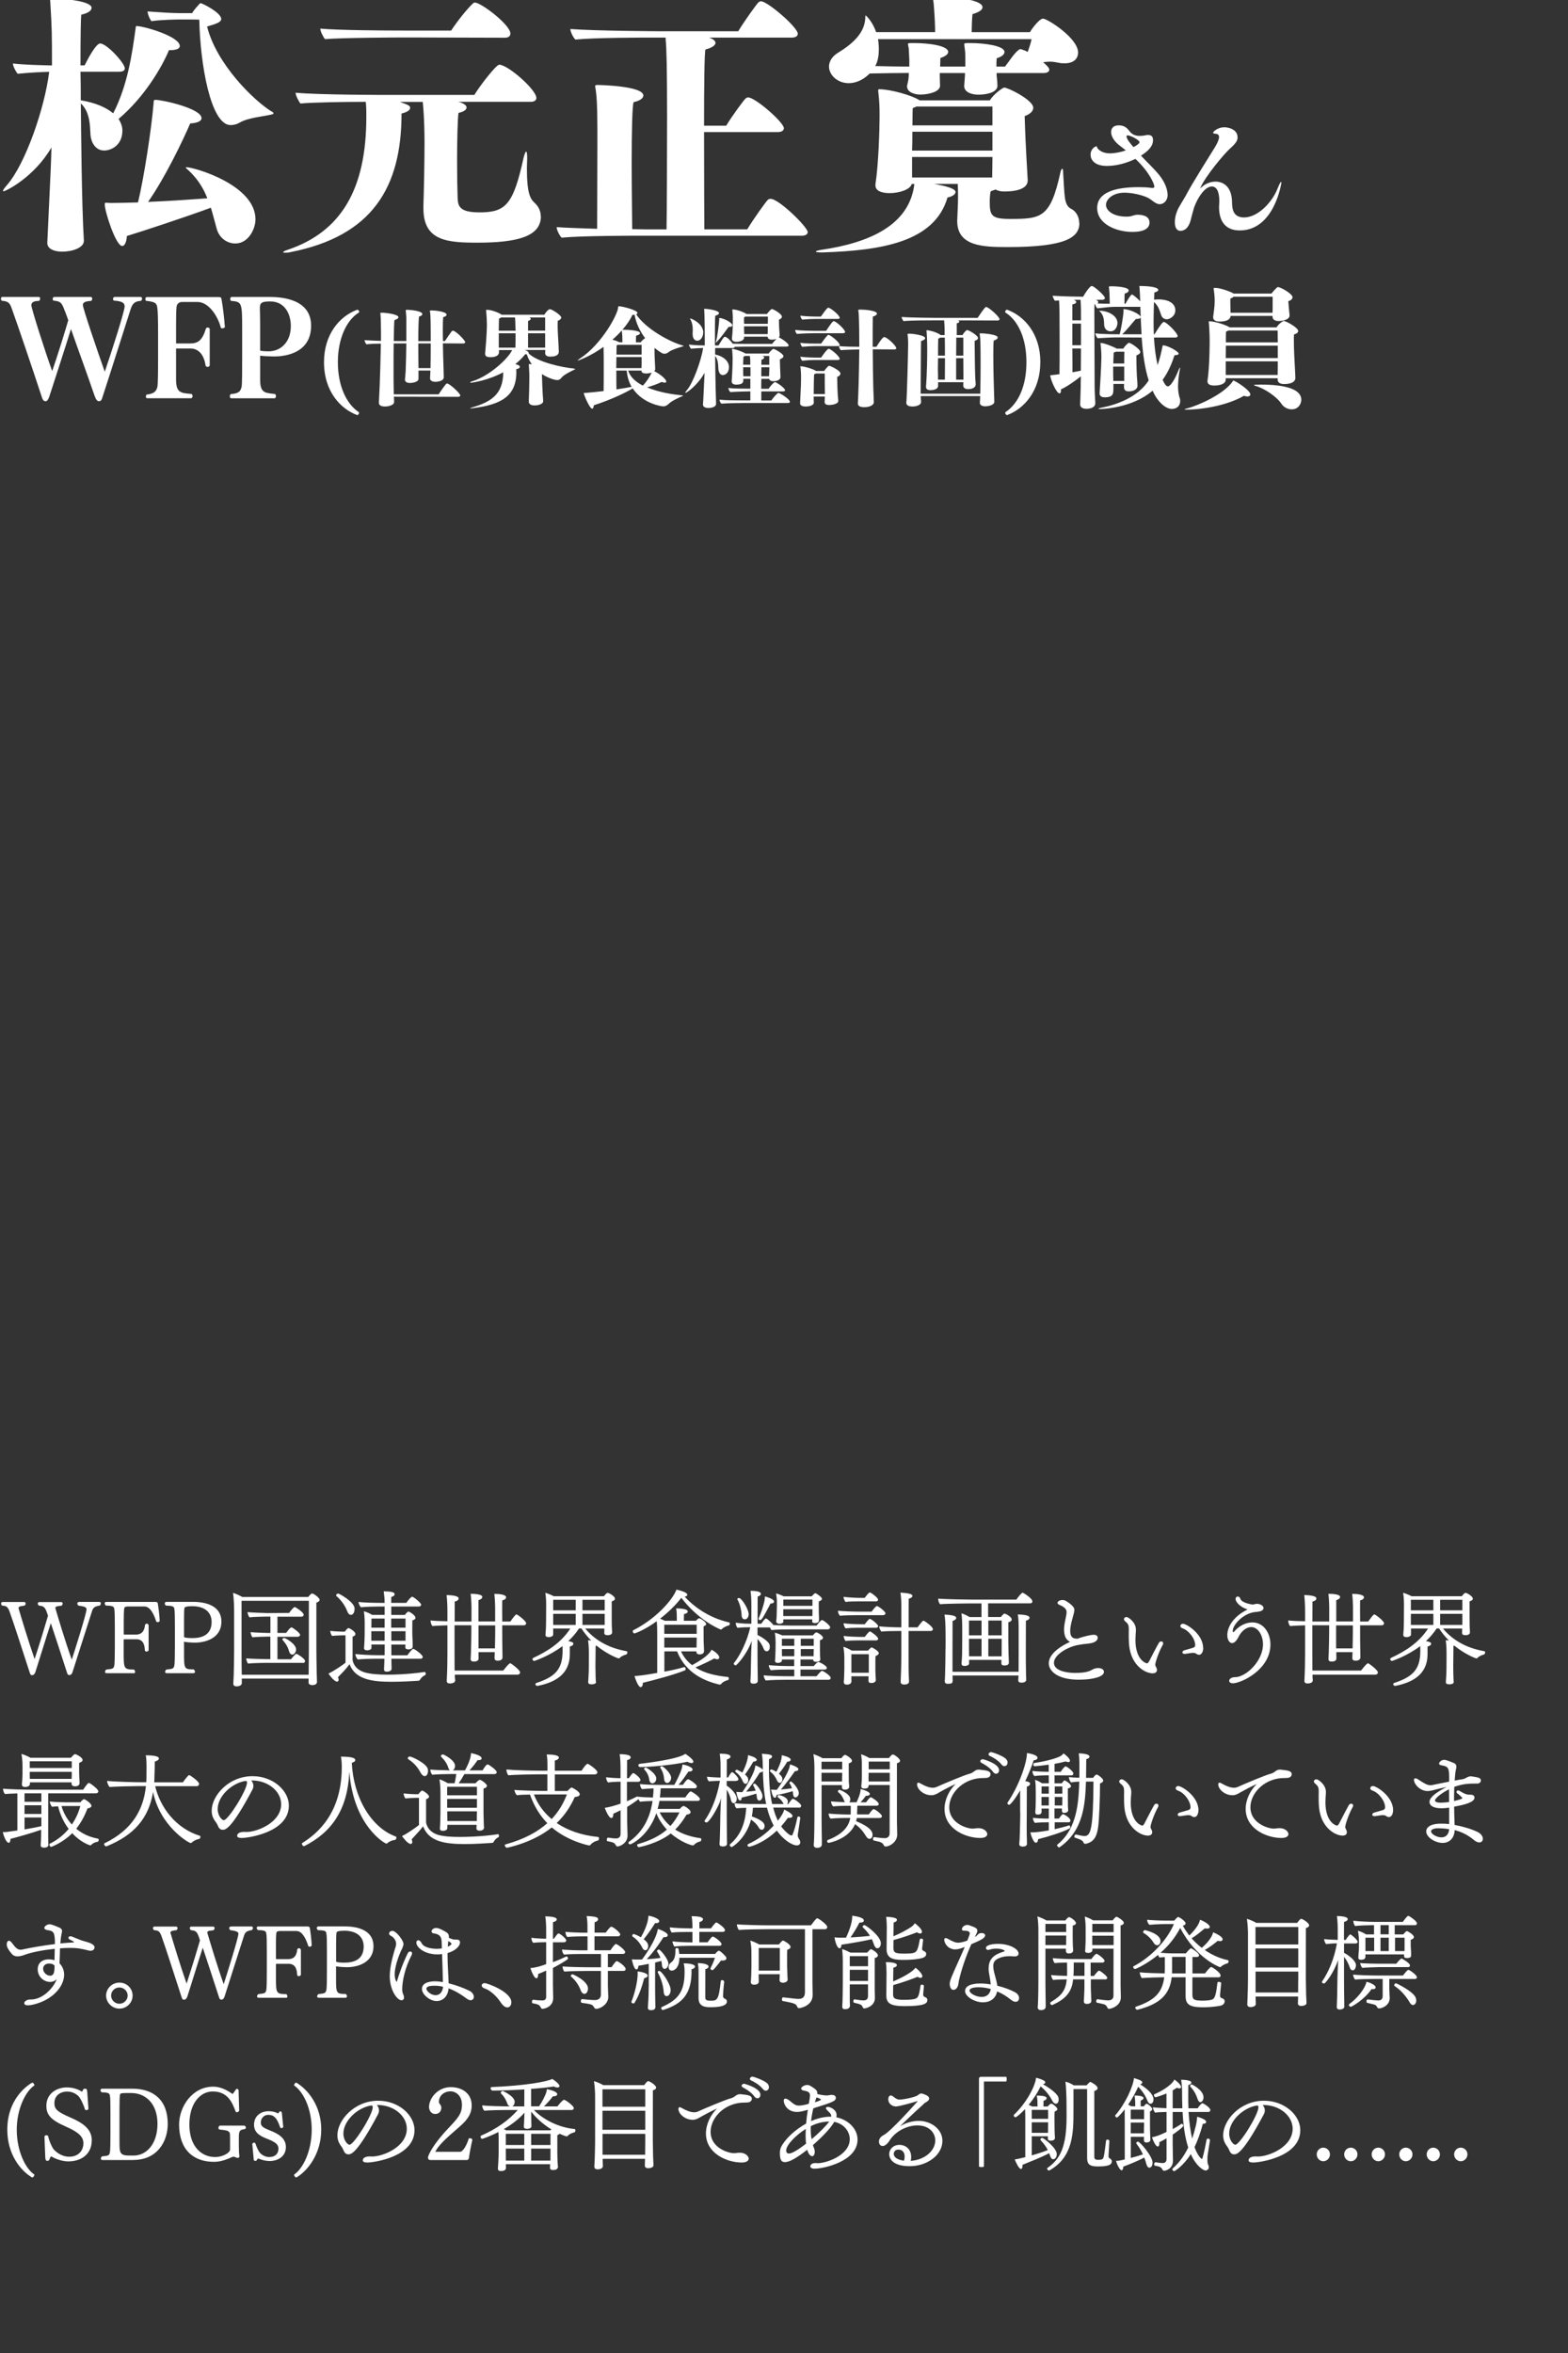 <?xml version="1.0" encoding="UTF-8"?>
<svg id="_レイヤー_1" data-name="レイヤー_1" xmlns="http://www.w3.org/2000/svg" version="1.1" viewBox="0 0 232 348">
  <rect x="0" y="0" width="232" height="348" fill="#333333" stroke="none"/>
  <!-- Generator: Adobe Illustrator 29.8.2, SVG Export Plug-In . SVG Version: 2.1.1 Build 3)  -->
  <defs>
    <style>
      .st0 {
        fill: #fff;
      }
    </style>
  </defs>
  <path class="st0" d="M40.14,16.45c.21.12.33.21.33.33,0,.04-.08.12-.33.16-.9.25-3.44.45-4.67,1.19-.41.25-.9.37-1.35.37-2.95,0-4.51-9.06-4.63-15.58-.04-.04-2.83-.04-2.83-.04-.53,0-2.87.04-4.26.25-.25-.33-.53-.94-.57-1.44,1.64.12,3.57.25,4.55.25h2.05c.25-.49.94-1.19,1.11-1.39.04-.04.12-.08.16-.08.2,0,3.03,1.39,3.03,2.34,0,.49-.82.74-2.09,1.11,1.39,5.58,6.93,10.95,9.51,12.55ZM27.59,24.73c1.07,0,10.21,2.58,10.21,7.71,0,1.39-1.02,3.57-2.99,3.57-1.19,0-2.42-.78-2.79-2.34-.29-1.03-.53-2.01-.82-2.95-3.53,1.31-10.25,3.53-12.42,4.18-.08,1.02-.37,1.48-.7,1.48-.94,0-2.58-5.08-2.58-6.15,0-.21.04-.25.2-.25s.37.04.7.04c1.02,0,2.46-.04,4.02-.08.9-3.77,1.97-10.74,2.3-14.6.04-.41-.04-.57.29-.57,1.02,0,6.81,1.27,6.81,2.71,0,.37-.45.7-1.68.78-1.07,2.5-3.73,8.04-6.23,11.6,3.12-.12,6.56-.37,8.77-.53-.61-1.56-1.48-2.91-2.75-4.1-.25-.25-.45-.37-.45-.45,0,0,.04-.04.12-.04ZM20.25,3.86c1.02,0,6.35,1.52,6.35,2.95,0,.37-.45.61-1.48.61h-.12c-1.02,2.46-3.61,6.93-7.46,10.17.37.57.57,1.15.57,1.72,0,2.13-1.6,2.95-2.71,2.95-1.31,0-1.93-1.27-2.01-2.3-.08-1.35-.04-3.36-1.43-4.67.04,3.65.12,14.92.45,20.29v.04c0,1.03-1.72,1.6-3.2,1.6-1.11,0-2.21-.37-2.21-1.27v-.04c.53-11.36.57-12.05.61-14.1-2.54,4.39-6.76,6.48-7.09,6.48-.04,0-.08-.04-.08-.08,0-.08.21-.41.61-.86,2.75-3.16,5.58-11.44,6.23-16.73-1.35.04-2.91.12-4.67.29-.25-.29-.7-1.11-.7-1.52,1.68.2,4.06.25,5.78.29,0-4.31,0-5.49-.25-9.39,0-.16-.04-.29-.04-.37,0-.12.04-.12.7-.12,2.3.04,5.45.49,5.45,1.35,0,.37-.41.78-1.52,1.02-.08.57-.12,3.53-.12,7.5h.61c.49-.98,1.68-3.24,2.3-3.24.98,0,3.65,2.91,3.65,3.69,0,.41-.49.49-.82.49h-5.74c.04,1.35.04,2.75.04,4.22,2.21.37,3.77,1.07,4.8,1.93,2.13-4.14,2.79-8.73,3.32-12.59,0-.33.12-.33.16-.33ZM70.27.38c.9,0,5.25,3.28,5.25,4.59,0,.49-.49.61-.78.61l-14.55-.04c-1.68,0-9.76.04-12.1.25-.25-.29-.7-1.15-.7-1.56,2.58.25,9.76.29,12.51.29h6.85c.86-1.31,2.34-3.2,3.24-4.02.08-.08.16-.12.29-.12ZM80.03,31.99c0,2.95-3.4,3.9-9.39,3.9-4.43,0-7.99-.25-7.99-5.04v-.49c.08-2.5.16-6.44.16-9.23,0-3.57-.21-5.53-.25-5.94v-.12h-3.4c1.44.49,1.52.62,1.52.9,0,.33-.45.62-1.27.82,0,10.91-4.31,18.12-16.44,20.5-.29.08-.57.08-.78.08-.16,0-.29,0-.29-.08s.2-.2.74-.37c7.83-2.67,11.56-8.94,11.56-19.6v-.37c0-1.19-.04-1.39-.08-1.89-3.08,0-7.95.08-9.68.25-.21-.29-.7-1.15-.7-1.6,3.24.33,13.61.33,13.61.33h12.83c.94-1.52,3.24-4.47,3.69-4.47,1.27,0,5.49,3.69,5.49,4.92,0,.45-.49.57-.78.57h-10.78c.57.12,1.23.45,1.23.82,0,.33-.33.62-1.19.82-.12.66-.21,3.94-.21,7.01,0,2.34.04,4.59.08,5.53.04,1.27.29,2.17,3.24,2.17,3.89,0,5-1.15,6.52-8.08.16-.62.29-.9.37-.9.12,0,.16.33.16,1.03,0,.45-.04.9-.04,1.43,0,3.81.53,4.55,1.15,5.12.49.45.9,1.11.9,1.97ZM114.02,29.41c1.23,0,5.49,4.18,5.49,4.92,0,.41-.53.53-.82.53h-23.41c-1.68,0-9.18,0-12.18.29-.21-.16-.74-1.07-.74-1.56,1.43.12,3.69.16,5.99.25,0-2.21.04-8.49.04-12.83,0-2.83,0-5.99-.21-7.42-.04-.45-.12-.7-.12-.86s.12-.16.49-.16c.04,0,6.64.12,6.64,1.56,0,.33-.37.74-1.44.98-.2.33-.29,4.55-.29,8.98,0,4.06.08,8.24.08,9.8,1.56.04,2.58.04,2.58.04h2.5c.04-1.72.08-10.17.08-16.81s-.08-10.29-.21-11.23v-.33h-1.8c-1.68,0-8.57,0-11.56.29-.21-.16-.74-1.07-.74-1.56,3.77.29,13.16.33,13.16.33h11.68c.94-1.56,2.83-4.18,3.03-4.31.12-.08.21-.12.33-.12.98,0,5.45,3.85,5.45,4.8,0,.45-.53.57-.82.57h-12.3c.33.12.94.37.94.78,0,.33-.41.7-1.48.98-.16.37-.21,5.54-.21,11.27h3.28c.94-1.56,2.71-3.94,2.91-4.06.12-.08.2-.12.33-.12,1.07,0,5.29,3.69,5.29,4.55,0,.45-.53.57-.82.57h-10.99c0,6.35.04,13.08.04,14.39h6.35c.94-1.56,2.87-4.26,3.08-4.39.12-.08.2-.12.33-.12ZM154.34,2.76c.62,0,5.17,2.87,5.17,5,0,.86-.57,1.6-1.97,1.6-.25,0-.57,0-.9-.08-.41-.08-.82-.16-1.31-.16-.33,0-.66.04-.98.08.74.66.9.9.9,1.11,0,.37-.49.49-.74.49h-7.05v.33c.08.66.12,1.35.12,1.52v.04c0,.9-1.39,1.31-2.83,1.31-1.07,0-2.09-.41-2.09-1.27v-.04c.04-.74.12-1.15.12-1.89h-3.73v.45c0,.74.04,1.23.04,1.39v.04c0,.82-1.43,1.27-2.87,1.31-1.02,0-2.01-.41-2.01-1.19v-.12c.12-.53.21-.82.25-1.48v-.41c-1.52,0-3.77.04-5.78.08l-.08.08c-1.02.98-2.09,1.35-3.03,1.35-1.64,0-2.91-1.19-2.91-2.46,0-.7.41-1.48,1.35-2.05,2.01-1.23,3.94-2.83,4.02-5.17,0-.25,0-.33.04-.33s.08.08.21.16c.53.57,1.02,1.35,1.35,2.3h8.73c0-.66-.04-2.21-.21-4.18-.04-.45-.12-.7-.12-.82s.04-.2,1.27-.2c1.72,0,6.07.37,6.07,1.52,0,.33-.37.7-1.48,1.02-.08.66-.12,2.05-.12,2.67h8.61c.16-.29,1.35-2.01,1.97-2.01ZM159.71,32.97c0,2.13-1.97,3.57-10.58,3.57-3.61,0-7.5-.08-7.5-3.85v-.08c.04-1.07.12-2.5.12-3.36v-.37s0-.94-.04-1.68h-3.53c.21.04,3.2.49,3.2,1.19,0,.33-.41.66-1.19.82-1.93,6.64-9.88,7.83-18.41,8.12h-.25c-.45,0-.82-.04-.82-.12s.21-.16.74-.25c7.42-1.07,13.04-3.77,13.82-9.59v-.16h-.37c-.21.82-1.8,1.35-3.28,1.35-1.11,0-2.09-.29-2.09-1.15v-.16c.45-2.87.61-8.04.61-10v-.57c0-.82-.04-1.8-.16-2.83-.04-.25-.04-.41-.04-.49,0-.12.04-.16.16-.16,1.64,0,4.84.9,5.9,1.6l.08.04h10.37c.66-1.03,1.97-1.89,2.13-1.89.57,0,4.3,1.85,4.3,2.99,0,.49-.45.94-1.27,1.23.08,2.67.12,3.69.45,9.51,0,.49-.25,1.64-3.49,1.64-.45,0-.9-.08-1.27-.29-.2.08-.45.16-.7.25-.12.29-.16,1.03-.16,1.64,0,2.01.33,2.46,3.03,2.46,4.59,0,5.95-.16,7.42-6.85.08-.41.21-.57.29-.57s.12.21.12.57c.04.57.16,3.08.25,3.61.08.66.29,1.44.9,1.72.82.41,1.23,1.27,1.23,2.13ZM152.62,5.79h-22.71c.08.49.12.98.12,1.48,0,.9-.12,1.76-.53,2.5,1.8.04,3.69.08,5.04.08v-.98c-.04-.66-.04-1.07-.08-1.64-.04-.37-.12-.57-.12-.7,0-.16.16-.16.74-.16h.25c2.01,0,4.96.37,4.96,1.31,0,.29-.29.61-1.15.9l-.04,1.27h3.73v-.98c0-.74,0-1.07-.08-1.64-.04-.33-.08-.53-.08-.66,0-.2.12-.2.74-.2h.25c1.84,0,4.96.37,4.96,1.31,0,.33-.29.66-1.15.94-.04.41-.04.82-.04,1.23h1.27c.61-.78,1.35-1.97,2.01-2.46.08-.08.16-.12.29-.12s.29.08.49.16c.21.04.37.16.57.25.21-.61.45-1.27.57-1.89ZM146.84,18.54v-2.79h-11.23c-.16.08-.37.16-.57.25,0,.57-.04,1.48-.04,2.54h11.85ZM146.84,22.27v-2.79h-11.85c0,.94,0,1.89-.04,2.79h11.89ZM146.84,23.22h-11.89v3.03h11.85c0-.78.04-1.72.04-2.75v-.29ZM172.76,28.88c-.02.86-.64,1.32-1.16,1.32-.64,0-1.16-.66-1.78-.96-.88-.42-2.32-.74-3.44-.74-1.8,0-2.74,1.02-2.74,1.8s.96,1.74,3.06,1.74c.3,0,.58-.04.76-.1.3-.1.54-.18.86-.18.56,0,1.76.1,1.76,1.16,0,.84-.78,1.38-2.54,1.38-2.26,0-5.2-1.1-5.2-3.54,0-2.3,2.62-3.08,6.14-3.08.6,0,1.22.02,1.82.1.08.02.16.02.22.02.18,0,.28-.06.28-.2,0-.32-.64-2.06-2.8-4.1-1.58.74-2.98,1.04-4.24,1.04-1.86,0-2.4-.96-2.4-1.66,0-.9.72-1.24.86-1.24.12,0,.08.12.14.24.08.16.64.8,1.84.8.8,0,1.64-.18,2.38-.44-.3-.24-.64-.5-.98-.76-.86-.68-1.2-1.4-1.2-1.96,0-.16.02-.98,1.14-.98.38,0,.98.06,1.52.78.42.6.96.78,1.58.78.18,0,.38-.02.58-.04.24-.04.44-.1.64-.1.52,0,.74.26.74.76,0,.9-.68,1.6-1.78,2.3.88.94,1.86,1.88,2.46,2.58.8.92,1.48,2.1,1.48,3.28ZM168.6,21.02c0-.3-1.34-1-1.76-1-.12,0-.16.06-.16.14,0,.36.42.88,1.02,1.6.56-.28.9-.56.9-.74ZM189.59,27.02c0,.08-1.04,7.06-6.16,7.06-2.22,0-3.06-1.5-3.06-3.44,0-.14.02-.26.02-.4,0-.18.02-.34.02-.5,0-1.54-.48-2.16-1.1-2.16-1.32,0-2.56,2.62-2.74,3.48-.08.34-.18.6-.32,1.18-.34,1.64-1.12,1.9-1.58,1.9-.66,0-.84-.64-.84-1.28,0-.48.06-1.02.46-1.94.08-.18.48-.82.56-.98.12-.22.32-.5.56-.94,1.06-2.04,3.66-6.08,4.36-7.24.4-.68.6-1.16.6-1.5,0-.3-.18-.46-.54-.48-.22-.02-.34-.06-.34-.14,0-.22.76-.82,1.66-.82.42,0,1.96.2,1.96,1.52,0,.48-.32.92-1.06,1.58-.86.74-3.78,4.22-4.48,5.94.16-.12.48-.42.72-.56.44-.26,1-.44,1.56-.44,1.2,0,2.42.8,2.44,3.04.02.84.06,2.26,1.78,2.26,2,0,4.14-2.18,4.96-4.28.26-.64.44-.98.52-.98.02,0,.04.04.04.12Z"/>
  <path class="st0" d="M11.65,236.92h3.03c.18,0,.24.09.24.21s-.06.26-.16.33c-.75.11-.98.3-1.14.81-.52,1.56-1.92,6.04-2.91,9.09-.09.19-.19.38-.45.38s-.3-.23-.36-.4c-.82-2.55-1.74-5.37-2.38-7.28-.67,2.04-1.61,5.12-2.31,7.31-.12.19-.19.38-.48.38-.24,0-.28-.23-.34-.4-1.12-3.43-2.24-6.95-2.96-8.96-.24-.64-.38-.9-1.11-.92-.11-.09-.16-.21-.16-.31,0-.12.07-.23.24-.23h3.14c.18,0,.25.1.25.24,0,.11-.06.24-.18.3-.82.08-.87.21-.87.38.38,1.29,1.45,4.85,2.38,7.52.86-2.61,1.71-5.45,1.98-6.4-.06-.17-.13-.42-.19-.57-.26-.66-.43-.89-1.14-.93-.12-.09-.18-.21-.18-.32,0-.12.08-.21.24-.21h3.2c.18,0,.24.09.24.21s-.06.26-.18.33c-.82.06-.9.18-.9.36.38,1.29,1.45,4.89,2.43,7.62.41-1.24,2.18-6.84,2.18-7.44,0-.2-.03-.42-1.18-.55-.11-.08-.18-.21-.18-.32,0-.12.07-.21.24-.21ZM19.78,247.46h-3.99c-.18,0-.25-.09-.25-.19,0-.12.07-.26.19-.35.99-.09,1.07-.15,1.17-.56.08-.33.09-1.5.09-2.98v-2.83c0-1.47-.01-2.3-.09-2.65-.05-.26-.19-.44-1.23-.44-.1-.09-.18-.22-.18-.33,0-.12.07-.21.24-.21h7.2c.21,0,.38.01.42.23.07.43.24,1.62.28,2.58-.06.12-.17.18-.27.18-.08,0-.15-.01-.23-.06-.56-1.77-1.2-2.26-1.78-2.26h-2.39c-.24,0-.54.04-.57.24-.06.4-.08.83-.08,1.9v1.92c0,.07.02.1.12.1h1.66c.62,0,1.26-.23,1.37-1.47.09-.1.18-.15.25-.15.14,0,.24.11.28.24v3.72c-.08.11-.21.18-.33.18s-.21-.08-.23-.24c-.05-1.27-.63-1.59-1.24-1.59h-1.77c-.1,0-.12.03-.12.14v1.98c0,2.22.05,2.36,1.53,2.36.09.09.16.23.16.35s-.07.21-.24.21ZM28.61,247.46h-3.93c-.18,0-.25-.09-.25-.19,0-.12.07-.26.19-.35.98-.08,1.07-.17,1.17-.57.07-.33.09-1.46.09-2.91v-2.94c0-1.44-.02-2.25-.09-2.6-.05-.26-.18-.43-1.22-.43-.12-.08-.19-.21-.19-.33s.09-.23.25-.23h3.94c2.09,0,4.19.69,4.19,2.91,0,2.53-2.46,3.12-3.89,3.12-.52,0-1.17-.05-1.53-.11-.05,0-.09-.01-.1-.01-.03,0-.03.01-.03.09,0,.04.02.1.02.18v1.38c0,2.32,0,2.43,1.44,2.43.1.09.18.23.18.35s-.08.21-.24.21ZM27.23,239.36v2.73c0,.11.48.18,1.23.18,1.29,0,2.85-.38,2.85-2.38,0-1.47-1.05-2.34-2.87-2.34-.88,0-1.14.13-1.15.28-.05.36-.06.6-.06,1.53ZM45.66,248.8v-.54h-9.89c.01.24.01.54.01.63v.03c0,.42-.58.49-.78.49-.33,0-.48-.17-.48-.4v-.03c0-.15.05-.77.06-1.21.01-.53.06-2.33.06-3.54v-5.79c0-.78-.03-1.96-.16-2.86.4.12.97.38,1.38.61h9.74s.4-.52.57-.52c.27,0,1.12.66,1.12.93,0,.2-.22.35-.48.42v6.75c0,.42.03,3.17.05,3.73.01.32.04,1.08.04,1.23,0,.48-.57.49-.69.49-.35,0-.56-.14-.56-.42ZM45.7,244.08v-7.33h-9.96v7.56c0,.86.01,2.49.03,3.38h9.9c.01-.39.03-3.15.03-3.6ZM43.26,244.71c-.21,0-.4-.17-.48-.46-.15-.55-.39-1.05-.94-1.67-.05-.04-.06-.09-.06-.13,0-.11.12-.2.26-.2.22,0,1.77.89,1.77,1.7,0,.4-.3.76-.54.76ZM44.77,245.93h-5.52c-.18,0-2.02.03-2.55.11-.13-.15-.25-.51-.28-.77.58.06,2.67.11,2.92.11h.66v-3.33h-.48c-.18,0-1.65.03-2.17.1-.13-.15-.24-.49-.28-.76.6.06,2.3.12,2.55.12h.39v-2.42h-.61c-.18,0-1.97.03-2.49.11-.13-.15-.25-.49-.3-.77.6.06,2.64.14,2.9.14l3.27-.02c.33-.49.72-.88.84-.88.06,0,1.31.76,1.31,1.14,0,.15-.1.29-.35.29h-3.53v2.4h1.29c.56-.79.75-.82.8-.82.12,0,1.26.81,1.26,1.1,0,.15-.12.29-.36.29h-2.99v3.33h2.01c.12-.17.63-.81.81-.81.07,0,1.27.7,1.27,1.08,0,.15-.13.29-.36.29ZM62.16,245.32h-4.25c0,.48.02.98.03,1.45v.03s0,.43-.69.43c-.24,0-.43-.04-.43-.34v-.06c0-.06.01-.24.03-.61.01-.26.01-.57.03-.9h-1.42c-.65,0-1.81.04-2.53.11-.19-.18-.31-.48-.36-.8.83.09,2.24.17,3.32.17h1.02c0-.59.01-1.18.01-1.58h-1.97v.03c0,.06.01.32.01.43v.02c0,.32-.47.38-.65.38-.28,0-.45-.12-.45-.35v-.05c.05-.46.1-1.32.1-3.16,0-.9,0-1.34-.12-2.22.4.1.85.31,1.22.54h1.85v-1.24h-.93c-.65,0-1.82.03-2.58.11-.18-.2-.31-.46-.36-.78.78.09,2.39.13,3.3.13h.57c-.01-.64-.05-1.08-.14-1.71.24.02.47.02.69.03.75.05.93.23.93.39,0,.29-.41.39-.5.42,0,.11,0,.43-.01.87h2.24c.26-.38.69-.91.87-.91.19,0,1.32.91,1.32,1.18,0,.15-.13.27-.34.27h-4.08v1.24h2.01c.31-.39.43-.49.54-.49.03,0,.05,0,.08.02l.05.03c.27.1.91.57.91.87,0,.15-.15.29-.47.39-.01.32-.01,1.73-.01,1.73,0,.33.03.95.05,1.43,0,.13,0,.55.01.69v.03c0,.31-.38.4-.62.4-.25,0-.47-.09-.47-.29v-.02c0-.14.02-.27.02-.4h-2.09c0,.52,0,1.05.01,1.58h2.36c.61-.84.79-.95.88-.95.18,0,1.4.86,1.4,1.21,0,.15-.15.26-.39.26ZM51.9,238.83c-.19,0-.39-.18-.52-.52-.33-.9-.96-1.7-1.59-2.25-.05-.03-.06-.08-.06-.12,0-.12.15-.26.3-.26.17,0,2.35,1.21,2.43,2.16v.17c0,.06-.03.82-.56.82ZM62.79,247.27h.02c.12,0,.18.13.18.27,0,.11-.05.2-.12.23-.27.09-.58.39-.74.67-.04.08-.12.14-.22.14-.94.06-2.49.15-4.02.15-2.83,0-5.34-.35-6.17-2.6-.51.7-1.11,1.3-1.71,1.92.06.13.09.27.09.38,0,.22-.15.28-.22.28-.42,0-1.12-.94-1.28-1.2.69-.3,2.26-1.35,2.52-1.61v-4.04h-.47c-.22,0-1.03.03-1.51.09-.15-.16-.26-.48-.28-.75.61.08,1.76.12,1.88.12h.28c.22-.33.45-.54.56-.54.08,0,1.01.49,1.01.89,0,.15-.14.3-.42.39v3.42c0,.07.13,1.35,1.76,1.85.83.25,2.01.35,3.42.35.78,0,2.94-.03,5.46-.4ZM60,240.73v-1.35h-2.12v1.35h2.12ZM60,242.66v-1.41h-2.1v1.41h2.1ZM56.91,240.73v-1.35h-1.95c0,.33,0,.87-.01,1.35h1.97ZM56.91,242.66v-1.41h-1.97v1.41h1.97ZM76.62,247.68h-9.32v.38c.01.15.05.29.05.46,0,.39-.54.46-.77.46-.24,0-.48-.07-.48-.38v-.03c.07-1.32.1-2.64.1-3.96v-4.23c-.78.02-1.75.06-2.22.11-.18-.23-.27-.51-.27-.77v-.06c.5.06,1.51.11,2.49.12v-1.14c0-1.36-.03-1.74-.12-2.74.71.03,1.78.09,1.78.51,0,.13-.1.36-.58.45,0,.3-.01,1.55-.01,2.96h2.49v-2.18c0-.18-.03-1.2-.12-1.92.22,0,1.72,0,1.72.46,0,.21-.22.38-.57.48v3.15h2.47v-2.16c0-.18-.03-1.2-.12-1.92.66,0,1.74.08,1.74.51,0,.14-.11.35-.57.45,0,.17-.01.66-.01,1.25s.01,1.29.01,1.88h1.2c.72-1.02.84-1.05.9-1.05.19,0,1.44.99,1.44,1.29,0,.15-.11.32-.36.32h-3.18v.63c0,.57,0,2.44.03,3.43,0,.23.01.52.01.69,0,.06-.01.48-.69.48-.27,0-.49-.06-.49-.38v-.03l.03-.85h-2.4v.25c0,.23.01.53.01.69,0,.08-.01.45-.69.45-.27,0-.48-.06-.48-.38v-.03l.04-.87c.04-.93.06-3,.06-3.52v-.57h-2.49v4.24c0,.43,0,1.42.01,2.46h7.2c.72-.94.96-1.08,1.02-1.08.04,0,.07.01.11.04.39.23,1.36,1.01,1.36,1.31,0,.16-.11.33-.36.33ZM70.8,243.79h2.43c.03-.99.04-2.4.04-2.83v-.57h-2.47v3.4ZM88.2,248.73v.02c0,.06-.01.36-.71.36-.25,0-.46-.09-.46-.31v-.05c.01-.12.09-1.36.09-1.99,0-.15.01-1.5.01-1.7,0-1.05,0-1.64-.12-2.48.12.02.29.03.47.05-.53-.52-1-1.11-1.46-1.79h-.35c-.46.72-1,1.33-1.59,1.88.56.08.76.21.76.38s-.18.33-.53.42v1.14c0,2.99-2.25,4.18-4.74,4.67h-.08c-.16,0-.27-.12-.27-.24,0-.07.04-.15.14-.18,2.71-.9,3.88-1.96,3.88-4.74,0-.2,0-.39-.01-.58v-.14c-1.95,1.48-4.15,2.2-4.18,2.2-.17,0-.27-.18-.27-.29,0-.07.06-.13.18-.19,1.86-.87,4-2.12,5.43-4.32h-2.54v.89c.01.22-.33.39-.66.39-.25,0-.48-.09-.48-.32v-.04c.03-.33.09-1.08.09-2.28,0,0,.01-1.82.01-2.04,0-.55,0-1.04-.12-1.88.4.12.9.32,1.26.51h7.39c.43-.48.45-.5.58-.5.19,0,1.07.5,1.07.86,0,.14-.11.29-.48.39v2.47c0,.29,0,.72.01,1.14,0,.17.05.81.05.96v.02c0,.09-.03.42-.68.42-.24,0-.48-.07-.48-.3s.01-.46.01-.69h-2.83c1.61,1.95,3.81,2.95,6.09,3.35.12.01.15.09.15.18,0,.14-.09.29-.15.3-.65.21-.79.33-1.02.55-.03.03-.07.04-.12.04-.14,0-1.69-.6-3.29-1.89-.03.01-.07.03-.12.04-.01.62-.03,3.03-.03,3.03,0,.24.02,1.31.03,1.61,0,.09.03.6.03.67ZM89.47,238.16v-1.56h-3.29v1.56h3.29ZM89.47,240.32v-1.64h-3.29v1.64h3.29ZM85.18,238.16v-1.56h-3.33v1.56h3.33ZM85.18,240.32v-1.64h-3.33v1.64h3.33ZM103.05,244.31v-.08h-2.29c.39.84.96,1.52,1.64,2.04,2.29-1.24,2.71-1.95,2.88-2.29.45.24,1.14.76,1.14,1.15,0,.12-.07.27-.3.27-.12,0-.27-.05-.44-.12-.75.42-1.9.96-2.79,1.33,1.35.86,3.06,1.24,4.81,1.41.08.02.14.11.14.21v.03c0,.09-.04.21-.17.23-.22.03-.81.3-.97.57-.04.06-.12.08-.18.08h-.09c-2.14-.51-4.98-1.67-6.25-4.91h-1.88v3c1.08-.19,2.12-.43,2.88-.66.01,0,.03-.02.06-.02.13,0,.21.17.21.3,0,.08-.03.15-.09.18-1.44.61-4.43,1.41-6.24,1.85,0,.39-.14.64-.32.64-.38,0-.81-1.26-.92-1.65.43,0,1.23-.08,3.36-.45v-5.86c0-.51-.01-1.18-.07-1.79-1.77,1.29-3.18,1.8-3.3,1.8-.15,0-.25-.16-.25-.3,0-.08.03-.14.09-.17,3.35-1.68,5.83-4.5,6.38-6.01.96.24,1.6.48,1.6.76,0,.05-.01.27-.4.27,1.72,1.88,4.03,3.24,6.51,3.81.04.01.09.03.12.04.05.03.06.11.06.18,0,.1-.03.21-.14.24-.18.04-.76.24-1.04.55-.04.05-.09.06-.12.06-.04,0-.08-.01-.09-.01-2.06-.92-4.14-2.54-5.78-4.68-.86,1.11-1.97,2.18-3.15,3.09.24.09.48.19.72.31h1.76v-.51c0-.95-.09-1.27-.11-1.32,1.14,0,1.73.17,1.73.46,0,.23-.36.35-.56.38,0,.18-.02.68-.02.99h1.79c.19-.22.39-.38.48-.38.16,0,1.03.54,1.03.87,0,.12-.1.22-.38.33v.45c0,.07.01,1.62.01,1.76,0,.16.04,1.11.06,1.38v.06c0,.21-.13.5-.64.5-.33,0-.5-.15-.5-.39ZM103.08,241.64v-1.35h-4.79v1.35h4.79ZM103.08,242.39v-.2h-4.79v1.48h4.77c0-.15.02-1.12.02-1.29ZM120.18,239.77v-.27h-4.28v.32c.03.2-.29.33-.57.33-.24,0-.47-.11-.48-.33,0-.11.01-.23.03-.33.03-.21.04-.62.04-.77,0-.14.03-.98.03-1.14v-.81c0-.23-.04-.62-.12-1.11.39.11.81.27,1.12.43h4.15c.15-.17.42-.46.54-.46.01,0,.03,0,.05.02h.03c.19.1.9.57.9.81,0,.16-.18.28-.47.38-.01.13-.01.25-.01.39,0,.12.01,1.29.01,1.36.01.27.01.42.03.74,0,.09,0,.36-.04.46-.03.18-.33.26-.56.26s-.42-.06-.42-.27ZM114,237.17c-1.1,2.11-1.32,2.44-1.54,2.44-.12,0-.23-.09-.23-.19,0-.03.01-.08.03-.11.31-.63.69-1.79.85-2.54.04-.2.04-.4.07-.67.26.07,1.35.4,1.35.76,0,.17-.19.3-.51.3h-.03ZM122.5,240.98h-5.65c-.64,0-1.89.01-2.7.1-.09-.09-.17-.24-.23-.39h-1.84v1.12c.56.24,1.62.93,1.78,1.42.03.11.04.21.04.32,0,.55-.3.67-.46.67-.18,0-.36-.12-.45-.38-.18-.49-.52-1.03-.91-1.45v1.93c0,.77.01,2.74.03,3.48,0,.39.01.72.01.78h0c0,.42-.47.43-.63.43-.25,0-.46-.06-.46-.35v-.08c.04-.42.07-1.41.11-3.96,0-.55.06-1.3.09-1.95-.68,1.95-2.22,3.63-2.37,3.63-.12,0-.3-.12-.3-.24,0-.03,0-.06.03-.09.9-1.12,1.95-3.21,2.42-5.31-.61,0-1.25.01-1.88.09-.17-.15-.27-.48-.27-.75.41.06,1.31.14,1.89.14h.42v-2.82c0-.75-.03-1.32-.12-2.04,1.17,0,1.53.21,1.53.45,0,.15-.17.32-.48.4-.01.38-.01,2.17-.01,4.01h.56c.13-.23.42-.6.6-.75.03-.02.06-.03.09-.03.14,0,.79.61.97.82.05.05.06.11.08.15.81.06,1.89.09,2.86.09h3.56c.5-.61.68-.82.82-.82.18,0,1.2.78,1.2,1.07,0,.13-.09.29-.32.29ZM122.64,248.43h-6.29c-.69,0-2.22.02-3.03.11-.17-.14-.31-.49-.33-.77.8.11,2.84.14,3.75.14h.78v-.99h-.9c-.58,0-1.76.01-2.57.1-.15-.13-.3-.51-.3-.75.79.09,2.26.14,3.16.14h.6v-.98h-1.82v.15c0,.23-.32.36-.58.36-.24,0-.44-.09-.44-.29v-.03c.02-.08.09-1.29.09-2.67,0-.48-.03-.93-.11-1.48.36.09.76.24,1.08.4h4.54c.29-.35.44-.45.51-.45.14,0,.99.46.99.81,0,.14-.12.27-.45.35v1.43c0,.3,0,.57.01.87,0,.18.04.4.04.49v.03c0,.29-.28.38-.6.38-.24,0-.45-.08-.45-.29v-.06h-1.88v.98h1.96c.45-.54.6-.6.71-.6.15,0,1.23.54,1.23.87,0,.12-.09.24-.3.24h-3.6v.99h2.38c.17-.21.65-.8.8-.8.19,0,1.29.72,1.29,1.05,0,.13-.09.27-.32.27ZM110.19,239.49c-.27,0-.45-.21-.46-.61-.03-.71-.24-1.67-.61-2.3-.01-.03-.03-.06-.03-.07,0-.11.13-.17.25-.17.39,0,1.43,1.64,1.43,2.4,0,.32-.17.75-.57.75ZM120.21,237.5v-.93h-4.31v.93h4.31ZM120.21,238.45v-.45h-4.32v1.01h4.31c.01-.18.01-.38.01-.55ZM120.4,243.41v-1.05h-1.92v1.05h1.92ZM120.4,244.2v-.31h-1.92v1.06h1.9c.01-.28.01-.61.01-.75ZM117.52,243.41v-1.05h-1.83v1.05h1.83ZM117.52,244.95v-1.06h-1.83v.45c0,.09,0,.38.01.61h1.82ZM133.26,248.73h0c0-.07.01-.39.03-.75.06-1.2.07-3.01.07-3.58v-3.18h-.52c-.59,0-1.9.01-2.43.09-.16-.18-.3-.49-.32-.78.6.08,2.29.15,3.14.15h.13v-3.12c0-.46-.01-1.33-.13-2.02,1.15.07,1.77.2,1.77.49,0,.15-.19.33-.55.42-.01.36-.01,2.34-.01,4.23h1.32c.24-.3.48-.67.76-.93.03-.03.08-.06.12-.06.12,0,1.39.87,1.39,1.26,0,.15-.15.27-.33.27h-3.27v3.18c0,2.43,0,2.57.03,3.43,0,.15.04.66.04.84,0,.11-.01.47-.72.47-.26,0-.52-.09-.52-.41ZM129.57,236.84h-2.62c-.51,0-1.32,0-1.85.08-.15-.2-.27-.48-.3-.75.59.07,1.68.15,2.4.15h.74c.47-.6.61-.8.77-.8.16,0,1.21.77,1.21,1.07,0,.15-.17.26-.35.26ZM130.66,238.88h-3.98c-.51,0-1.88.01-2.4.09-.17-.17-.29-.48-.3-.75.58.08,2.36.14,3.09.14h1.89s.6-.84.79-.84c.14,0,1.26.76,1.26,1.09,0,.17-.18.27-.36.27ZM129.58,240.74h-2.65c-.51,0-1.29.02-1.82.09-.15-.18-.28-.46-.3-.75.59.08,1.68.14,2.4.14h.74c.47-.6.61-.79.77-.79.16,0,1.21.78,1.21,1.08,0,.15-.17.24-.35.24ZM129.58,242.61h-2.64c-.51,0-1.31.02-1.83.09-.15-.18-.27-.46-.28-.75.58.08,1.66.14,2.38.14h.74c.27-.36.63-.81.77-.81.09,0,1.21.74,1.21,1.1,0,.15-.17.24-.35.24ZM128.53,247.91h-2.56v.35c0,.07.01.33.01.39-.01.27-.19.5-.68.5-.25,0-.45-.09-.45-.38v-.08s.03-.26.04-.52c.01-.54.04-.98.04-1.38v-1.39c.01-.59-.03-1.12-.14-1.85.35.1.84.33,1.25.57h2.39c.32-.38.51-.48.52-.48.12,0,1.08.54,1.08.85,0,.17-.19.33-.48.43-.03.27-.03.57-.03.75v1.46c.01.18.04.73.04.85,0,.17.03.45.03.5,0,.12-.12.43-.66.43-.32,0-.43-.12-.43-.33v-.03c0-.06.01-.43.01-.64ZM128.55,247.39v-2.74h-2.58v2.74h2.58ZM148.2,245.49h-4.82c0,.11.01.43.01.51h0c0,.36-.56.39-.69.39-.26,0-.43-.1-.43-.35v-.03c.09-1.18.09-1.6.09-2.44,0-.14.01-1.89.01-2.12,0-1.83-.03-2.19-.12-2.85.39.11.85.35,1.21.56h1.76v-2.02h-1.71c-.21,0-3.58.03-4.4.12-.18-.15-.3-.54-.3-.83.85.09,4.29.15,5.08.15h6.49c.15-.24.74-1.02.93-1.02.12,0,1.44.84,1.44,1.27,0,.14-.07.3-.32.3h-6.23v2.02h1.88c.39-.48.5-.51.56-.51.09,0,1.05.46,1.05.87,0,.15-.12.32-.5.42v3.06c0,.54.06,2.68.08,2.89v.02c0,.13-.05.42-.68.42-.23,0-.43-.07-.43-.32,0-.13.01-.36.01-.52ZM150.66,248.48l.04-.68h-9.76c0,.27.01.54.01.81,0,.32-.18.42-.68.42-.24,0-.48-.05-.48-.36v-.03s.03-.52.04-.88c.04-.93.06-3,.06-3.53.02-.43.02-1.18.02-1.95,0-2.36-.08-3-.17-3.49.79.04,1.74.13,1.74.49,0,.21-.27.38-.54.45-.01.65-.01,4.55-.01,4.55v2.97h9.78c0-.11.01-.51.01-3.03v-3.6c0-.18,0-1.21-.13-1.85,1.1.03,1.74.17,1.74.49,0,.12-.11.33-.54.43-.01.51-.01,4.56-.01,4.56,0,.57,0,2.35.03,3.34,0,.23.03.65.03.81,0,.19-.1.46-.72.46-.24,0-.46-.08-.46-.36v-.04ZM148.21,241.86v-2.19h-1.98v2.19h1.98ZM148.21,243.38v-1.01h-1.98v2.6h1.97c.01-.58.01-1.41.01-1.59ZM145.23,241.86v-2.19h-1.86v2.19h1.86ZM145.23,244.97v-2.6h-1.86v1.18c0,.18,0,.89.01,1.41h1.85ZM159.37,242.38l.47-.17c.61-.19,1.51-.43,2.02-.43.39,0,.56.21.56.45,0,.39-.44.76-1.38.85-.51.05-1.11.12-1.5.2-1.6.29-3.6,1.47-3.6,2.64s1.83,1.5,3.14,1.5c1.65,0,2.19-.29,2.53-.48.27-.17.57-.24.86-.24.71,0,.87.36.87.57,0,.73-1.68,1.15-3.72,1.15-3.19,0-4.44-1.31-4.44-2.42,0-.8.59-1.99,3.15-3.18-.75-.33-.89-1.14-.89-1.85,0-.77.24-1.53.36-2.3.01-.09.01-.17.01-.24,0-.32-.13-.71-1.12-1.1-.15-.08-.22-.18-.22-.29,0-.14.25-.4.71-.4.13,0,.28.01.42.07,0,0,1.36.74,1.36,1.35v.05c0,.21-.07.54-.45,1.89-.09.39-.16.78-.16,1.17v.06c0,.67.22,1.12.93,1.12h.1ZM171.05,246.55l.09.19c.03.09.04.18.04.26,0,.26-.2.48-.65.48-1.02,0-3.15-1.1-3.46-4.12-.06-.62-.06-1.2-.06-1.74,0-.22.01-.43.01-.66,0-.69-.15-.84-.5-1.14-.15-.11-.22-.23-.22-.35,0-.18.16-.32.38-.32.27,0,1.39.78,1.39,1.86,0,.19-.01.4-.03.58-.01.27-.04.58-.04.96,0,2.91,1.51,3.45,1.71,3.45.12,0,.21-.11.33-.33.4-.75.85-1.69,1.41-2.67.09-.17.23-.24.35-.24.06,0,.3.01.3.3,0,.08-.03.15-.07.23-.57.99-1.1,2.58-1.1,2.91,0,.06.01.18.12.35ZM178.03,243.71v.02c0,.45-.2,1.01-.62,1.01-.13,0-.3-.06-.48-.2-.09-.06-.26-.09-.46-.09q-.12,0-1.1.15h-.1c-.18,0-.29-.06-.32-.18v-.03c0-.12.09-.24.22-.3.23-.07.87-.23,1.32-.38.27-.07.35-.23.35-.4,0-.95-.95-2.17-1.85-2.48-.24-.07-.35-.22-.35-.36,0-.05.06-.32.4-.32.51,0,2.97,1.53,2.97,3.55ZM186.04,238.39c-1.86,0-3.65,1.82-3.65,2.85,0,.11.07.15.12.15.03,0,.06-.03.12-.11.72-.84,1.71-1.33,2.67-1.33,1.72,0,2.67,1.63,2.67,3.26,0,3.76-4.37,5.74-5.54,5.74-.39,0-.56-.18-.56-.36,0-.27.33-.54.84-.54.38,0,.76-.11,1.17-.32,1.44-.71,2.99-2.6,2.99-4.55,0-1.35-.75-2.54-1.74-2.54-.69,0-1.44.55-1.9,1.49-.09.18-.46.88-.93.88-.39,0-.71-.51-.71-1.17,0-1.12.78-2.71,2.96-3.78.03-.02.04-.02.04-.03h-.01c-1.04-.33-1.76-1.07-1.76-1.53,0-.18.09-.38.32-.38.15,0,.32.1.39.35.22.63,1.77.84,1.82.84.12,0,.22-.05.36-.08.09-.01.19-.03.28-.03.47,0,.96.29.96.61,0,.44-.59.54-.91.56ZM203.52,247.68h-9.32v.38c.01.15.04.29.04.46,0,.39-.54.46-.76.46-.24,0-.48-.07-.48-.38v-.03c.07-1.32.1-2.64.1-3.96v-4.23c-.78.02-1.76.06-2.22.11-.18-.23-.27-.51-.27-.77v-.06c.49.06,1.51.11,2.49.12v-1.14c0-1.36-.03-1.74-.12-2.74.71.03,1.79.09,1.79.51,0,.13-.1.36-.58.45,0,.3-.01,1.55-.01,2.96h2.49v-2.18c0-.18-.03-1.2-.12-1.92.23,0,1.73,0,1.73.46,0,.21-.23.38-.57.48v3.15h2.48v-2.16c0-.18-.03-1.2-.12-1.92.66,0,1.74.08,1.74.51,0,.14-.1.35-.57.45,0,.17-.01.66-.01,1.25s.01,1.29.01,1.88h1.2c.72-1.02.84-1.05.9-1.05.2,0,1.44.99,1.44,1.29,0,.15-.1.32-.36.32h-3.18v.63c0,.57,0,2.44.03,3.43,0,.23.01.52.01.69,0,.06-.01.48-.69.48-.27,0-.5-.06-.5-.38v-.03l.03-.85h-2.4v.25c0,.23.01.53.01.69,0,.08-.01.45-.69.45-.27,0-.48-.06-.48-.38v-.03l.04-.87c.04-.93.06-3,.06-3.52v-.57h-2.49v4.24c0,.43,0,1.42.01,2.46h7.2c.72-.94.96-1.08,1.02-1.08.04,0,.07.01.1.04.39.23,1.37,1.01,1.37,1.31,0,.16-.11.33-.36.33ZM197.7,243.79h2.43c.03-.99.04-2.4.04-2.83v-.57h-2.48v3.4ZM215.1,248.73v.02c0,.06-.01.36-.7.36-.26,0-.47-.09-.47-.31v-.05c.01-.12.09-1.36.09-1.99,0-.15.01-1.5.01-1.7,0-1.05,0-1.64-.12-2.48.12.02.29.03.47.05-.53-.52-1.01-1.11-1.46-1.79h-.35c-.47.72-1.01,1.33-1.59,1.88.56.08.77.21.77.38s-.18.33-.53.42v1.14c0,2.99-2.25,4.18-4.74,4.67h-.07c-.16,0-.27-.12-.27-.24,0-.07.04-.15.13-.18,2.71-.9,3.88-1.96,3.88-4.74,0-.2,0-.39-.01-.58v-.14c-1.95,1.48-4.15,2.2-4.18,2.2-.16,0-.27-.18-.27-.29,0-.07.06-.13.18-.19,1.86-.87,4.01-2.12,5.43-4.32h-2.53v.89c.01.22-.33.39-.66.39-.26,0-.48-.09-.48-.32v-.04c.03-.33.09-1.08.09-2.28,0,0,.01-1.82.01-2.04,0-.55,0-1.04-.12-1.88.41.12.9.32,1.26.51h7.4c.43-.48.45-.5.58-.5.2,0,1.07.5,1.07.86,0,.14-.1.29-.48.39v2.47c0,.29,0,.72.01,1.14,0,.17.04.81.04.96v.02c0,.09-.03.42-.68.42-.24,0-.48-.07-.48-.3s.01-.46.01-.69h-2.84c1.61,1.95,3.81,2.95,6.09,3.35.12.01.15.09.15.18,0,.14-.09.29-.15.3-.64.21-.79.33-1.02.55-.03.03-.07.04-.12.04-.13,0-1.69-.6-3.28-1.89-.03.01-.08.03-.12.04-.01.62-.03,3.03-.03,3.03,0,.24.01,1.31.03,1.61,0,.09.03.6.03.67ZM216.37,238.16v-1.56h-3.29v1.56h3.29ZM216.37,240.32v-1.64h-3.29v1.64h3.29ZM212.08,238.16v-1.56h-3.33v1.56h3.33ZM212.08,240.32v-1.64h-3.33v1.64h3.33ZM10.59,263.84v-.24h-6.16v.21c0,.32-.33.48-.71.48-.26,0-.48-.09-.48-.39v-.04c.02-.06.09-.93.09-1.56v-1.25c0-.52-.06-1.12-.16-1.65.33.08.91.32,1.35.57h5.97c.44-.52.56-.54.63-.54.11,0,1.1.46,1.1.87,0,.15-.12.3-.51.42v1.48c0,.2.02.45.03.81,0,.19.03.58.03.67v.03c0,.46-.53.48-.66.48-.32,0-.51-.12-.51-.35v-.02ZM9.98,266.55h1.92c.12-.18.43-.46.54-.46.12,0,1.09.61,1.09.99,0,.18-.21.33-.59.38-.4,1.08-.94,2.1-1.66,3,.82.69,1.89,1.23,3.21,1.47.09.02.12.09.12.18,0,.12-.07.27-.18.29-.2.01-.65.15-.9.43-.05.06-.09.09-.16.09-.12,0-1.48-.46-2.68-1.8-1.45,1.46-3.12,2.03-3.12,2.03-.12,0-.27-.2-.27-.33,0-.06.01-.11.07-.14,1.17-.57,2.09-1.35,2.79-2.19-.78-1.03-1.3-2.23-1.56-3.34-.36.01-.71.04-.89.07-.15-.12-.33-.54-.36-.78.71.09,2.63.12,2.63.12ZM14.2,265.23h-7.07v4.32c-.01.72,0,1.98,0,2.39s.03.86.03.92c0,.33-.38.4-.63.4-.24,0-.51-.06-.51-.33v-.04c.07-.75.07-2.15.07-2.28-1.35.49-3.5,1.08-4.55,1.36v.08c0,.28-.09.49-.25.49-.39,0-.78-1.12-.88-1.59.09,0,.18.01.27.01.13,0,.24,0,1.89-.24v-5.48c-.73.02-1.45.05-1.81.09-.16-.07-.31-.52-.31-.76v-.03c.81.09,3.24.15,4.26.15h7.59c.49-.71.73-1.01.85-1.01.15,0,1.4.92,1.4,1.24,0,.15-.11.3-.35.3ZM10.62,261.48v-.99h-6.22v.99h6.22ZM10.62,262.45v-.4h-6.22v.42c0,.15,0,.4.01.62h6.19c0-.18.02-.42.02-.63ZM11.9,267.1h-1.94s-.39,0-.86.01c.26.92.77,1.89,1.53,2.73.63-.92,1.03-1.88,1.26-2.74ZM6.12,266.48v-1.25h-2.49v1.25h2.49ZM6.12,268.28v-1.29h-2.49v1.29h2.49ZM6.12,270.07v-1.27h-2.49v1.76c.84-.14,1.74-.3,2.49-.48ZM29.1,264.17h-6.14c.75,3.15,3.05,6.22,6.56,7.32.1.03.14.11.14.18,0,.13-.12.28-.17.3-.33.05-.81.23-1.11.54-.03.03-.1.07-.16.07-.32,0-4.56-2.52-5.57-7.56-.63,3.86-2.79,6.39-6.88,8.04-.02.01-.05.01-.06.01-.16,0-.31-.21-.31-.35,0-.04.01-.09.06-.1,4.28-2.08,5.79-5.16,6.13-8.46h-1.27c-.66,0-3.43.06-4.11.13-.18-.21-.36-.6-.36-.9.98.12,4.16.2,5.07.2h.72c.02-.27.03-.52.03-.8,0-.32.01-.79.01-1.27,0-.54,0-1.55-.12-1.92.75,0,1.95.06,1.95.47,0,.18-.22.36-.61.46v.3c0,.61-.03,1.35-.05,1.88,0,.3-.01.6-.03.89h4.24s.74-1.07.93-1.07c.12,0,1.47.93,1.47,1.29,0,.16-.12.35-.36.35ZM32.04,269.64l-.3-.43c-.14-.21-.42-.64-.42-1.42,0-2.18,2.47-5.1,6.05-5.1,3.04,0,5.37,2.14,5.37,4.35,0,4.01-6.14,4.79-6.96,4.79-.47,0-.69-.11-.69-.33,0-.39.5-.57.98-.57h.09c.1,0,.21.01.31.01,1.62,0,5.13-1.42,5.13-4.11,0-1.89-1.91-3.51-4.35-3.51h-.08l.15.21c.12.21.17.4.17.6,0,.18-.05.36-.15.57-3.13,5.89-4,5.92-4.4,5.92-.28,0-.52-.18-.65-.48-.07-.18-.16-.35-.25-.5ZM36.45,263.43l-.12-.04c-2.12.34-4.12,2.32-4.12,4.15,0,1.02.63,1.66.9,1.66.66,0,3.44-4.44,3.44-5.57,0-.1-.01-.18-.09-.21ZM51.68,262.14c-.26,5.46-2.56,8.82-6.63,10.88-.03.02-.04.02-.08.02-.15,0-.3-.21-.3-.36,0-.04.01-.07.05-.1,2.35-1.46,5.85-4.5,5.85-11.25,0-.49-.03-1.08-.13-1.53,1.8,0,2.13.26,2.13.51,0,.21-.3.35-.52.4.24,5.09,2.83,9.56,6.49,10.9.09.03.12.11.12.17,0,.15-.13.32-.19.33-.39.04-.88.22-1.15.49-.05.04-.09.07-.15.07-.21,0-4.83-2.61-5.47-10.53ZM70.55,269.89h-4.36v.43c0,.26-.18.45-.68.45-.24,0-.42-.07-.42-.33v-.06c0-.11.03-.33.04-.57.01-.46.04-1.36.04-1.73v-3.03c0-.49-.04-1.38-.15-1.89.39.1.85.35,1.23.57h1.01c.12-.45.19-.9.25-1.36h-.66c-.66,0-2.17.03-2.88.11-.17-.15-.3-.49-.3-.77.54.06,1.81.11,2.91.12-.11-.07-.19-.19-.25-.39-.18-.61-.62-1.21-1.04-1.61-.04-.03-.06-.07-.06-.12,0-.12.17-.24.3-.24.11,0,1.8.82,1.8,1.7,0,.27-.12.54-.35.66h1.82c.22-.39.89-1.66.89-2.55.33.06,1.57.33,1.57.77,0,.03,0,.06-.01.09-.06.12-.22.18-.5.18h-.09c-.3.46-.79,1.08-1.2,1.51h1.94c.36-.58.57-.87.76-.87.06,0,.1.02.15.05,0,0,1.18.72,1.18,1.1,0,.15-.11.27-.32.27h-4.46c-.3.54-.58.99-.84,1.36h2.49c.12-.15.47-.51.63-.51.24,0,1.06.63,1.06.87,0,.15-.12.32-.51.43v3.46c0,.27.03,1.43.04,1.73,0,.18.03.49.03.57v.03c0,.26-.29.43-.64.43-.33,0-.48-.14-.48-.36,0-.07.01-.32.03-.51ZM62.83,262.68c-.19,0-.41-.17-.57-.46-.47-.87-1.01-1.5-1.85-2.04-.04-.03-.08-.09-.08-.13,0-.12.14-.27.27-.27.35,0,2.46,1.01,2.69,1.82.03.12.04.23.04.33,0,.42-.21.76-.51.76ZM73.64,271.25h.01c.12,0,.18.14.18.26,0,.1-.05.2-.12.23-.24.09-.51.36-.69.7-.04.08-.12.12-.21.12-.94.06-2.53.17-4.06.17-2.9,0-5.31-.36-6.15-2.62-.39.51-1.02,1.2-1.69,1.92.06.15.09.28.09.39s-.03.29-.24.29c-.44,0-1.17-.99-1.28-1.17.8-.35,2.17-1.35,2.51-1.63v-4.01h-.62c-.22,0-.9.03-1.38.09-.15-.17-.26-.48-.28-.75.61.08,1.62.12,1.74.12h.45c.4-.54.54-.54.57-.54.13,0,1.01.57,1.01.9,0,.15-.15.28-.44.38v3.4c0,.07.15,1.36,1.75,1.86.81.24,1.94.32,3.29.32.57,0,3.1-.03,5.57-.4ZM70.57,265.52v-1.26h-4.41v1.26h4.41ZM70.57,267.36v-1.3h-4.41v1.3h4.41ZM70.57,268.27v-.38h-4.39v.45c0,.14,0,.6.01.99h4.36c.01-.38.01-.87.01-1.06ZM88.03,262.43h-5.94v2.45h1.89c.15-.2.49-.52.6-.52.04,0,1.2.57,1.2,1.01,0,.19-.21.36-.74.4-.6,1.36-1.45,2.68-2.67,3.85,1.61,1.08,3.66,1.82,6.12,2.06.07.01.14.1.14.22,0,.02,0,.29-.21.32-.28.05-.76.26-1.05.62-.06.07-.12.1-.19.1-.03,0-3.09-.58-5.54-2.67-2.83,2.28-6.56,3-6.63,3-.15,0-.32-.2-.32-.35,0-.06.03-.12.11-.14,2.76-.76,4.74-1.85,6.18-3.14-1.08-1.11-1.95-2.5-2.57-4.23-.78.01-1.61.04-1.92.1-.18-.15-.35-.52-.38-.79.76.09,3.66.15,4.02.15h.86v-2.45h-1.62c-.4,0-3.39.05-4.14.14-.18-.17-.3-.57-.3-.86.98.11,3.65.18,4.82.18h1.25v-.96c0-.39-.01-.91-.11-1.44.99,0,1.8.12,1.8.46,0,.17-.22.36-.6.44v1.5h3.96c.06-.09.64-1.02.9-1.02.13,0,1.44.89,1.44,1.24,0,.15-.12.32-.36.32ZM83.89,265.39h-3.9c-.09,0-.48,0-.99.01.54,1.4,1.41,2.62,2.62,3.63,1.05-1.1,1.76-2.34,2.26-3.64ZM101.65,260.57c-2.34.54-6.15.78-6.87.78-.22,0-.33-.14-.33-.26,0-.11.07-.21.22-.23.51-.06,5.59-.63,6.73-1.47.21.12,1.19.8,1.19,1.15,0,.15-.14.21-.27.21-.17,0-.39-.08-.67-.2ZM98.71,263.69c-.25,0-.42-.24-.45-.58-.04-.6-.24-1.21-.56-1.65-.01-.03-.03-.04-.03-.07,0-.09.17-.18.27-.18.14,0,1.36,1,1.36,1.74,0,.36-.28.75-.6.75ZM96.52,263.75c-.23,0-.41-.21-.45-.52-.1-.69-.35-1.1-.75-1.55-.03-.03-.03-.04-.03-.07,0-.11.15-.2.25-.2s1.56.84,1.56,1.64c0,.43-.32.7-.58.7ZM103.24,266.35h-5.67c-.07.39-.15.78-.27,1.18h3.28c.36-.42.53-.43.58-.43.11,0,1.02.51,1.02.9,0,.18-.18.33-.6.38-.51.86-1.05,1.58-1.68,2.21,1.05.66,2.32,1.08,3.72,1.27.11.01.15.1.15.2,0,.12-.08.27-.17.28-.25.05-.63.2-.9.5-.04.06-.09.09-.17.09-.24,0-1.75-.45-3.28-1.77-1.9,1.5-4.65,2.03-4.74,2.03-.11,0-.24-.18-.24-.32,0-.06.03-.11.09-.12,1.92-.55,3.29-1.26,4.31-2.16-.67-.72-1.23-1.55-1.56-2.42-1.2,3.46-3.76,4.61-3.86,4.61-.15,0-.27-.12-.27-.24,0-.04.01-.09.07-.13,2.29-1.62,3.18-3.87,3.5-6.05-.43,0-1.38.05-1.85.11-.09-.09-.18-.26-.22-.42-.01.03-.03.06-.04.08-.65.46-1.02.73-1.65,1.11v1.99c0,.65.06,1.88.06,2.21v.03c0,1.2-1.21,1.62-1.49,1.62-.3,0-.21-.45-.72-.61-.17-.06-.49-.12-.74-.17-.09-.02-.12-.11-.12-.21,0-.15.07-.32.18-.32h.01c.48.06.79.12,1.17.12.47,0,.68-.27.68-.66v-3.51c-.35.18-.72.35-1.08.52v.08c0,.33-.11.55-.29.55-.38,0-.84-1.15-.97-1.51.54-.06,1.65-.36,2.34-.62v-3.24h-.29c-.39,0-1.14.05-1.56.11-.14-.12-.29-.45-.29-.71v-.06c.58.08,1.56.14,2.13.14v-1.5c0-.6-.03-1.61-.14-2.05h.09c.15,0,1.55,0,1.55.45,0,.3-.41.4-.53.43,0,.29,0,1.37-.01,2.67h.27c.17-.24.33-.49.54-.7.04-.03.07-.05.12-.05.18,0,1.06.7,1.06,1.01,0,.17-.16.27-.33.27h-1.67v2.88c.71-.3,1.08-.49,1.49-.7l.03-.02s.1.05.14.11v-.06c.52.07,1.5.1,2.19.12.04-.46.08-.9.09-1.35-.53.01-1.32.06-1.71.11-.14-.14-.29-.43-.29-.69v-.06c.68.09,2.11.12,2.73.12h2.34c.42-.74.9-1.76,1.09-2.36.06-.18.06-.35.12-.66.39.05,1.49.36,1.49.75,0,.27-.38.3-.54.3h-.07c-.45.66-.92,1.35-1.47,1.96h.66c.12-.18.56-.83.77-.83.13,0,1.29.72,1.29,1.08,0,.15-.15.27-.34.27h-5.02c-.01.43-.06.89-.12,1.35h3.76c.38-.54.63-.89.81-.89.15,0,1.36.78,1.36,1.14,0,.15-.15.27-.35.27ZM100.54,268.05h-2.94c.41.81.94,1.47,1.59,2.01.54-.6.97-1.26,1.35-2.01ZM116.48,260.55c-.38.66-.87,1.32-1.23,1.77.35.3.51.52.51.82s-.17.54-.39.54c-.15,0-.3-.14-.39-.33-.24-.55-.53-.96-1.01-1.33-.04-.03-.06-.07-.06-.12,0-.11.14-.21.24-.21,0,0,.3.09.72.35.69-1.31.78-1.95.81-2.45.15.03,1.31.29,1.31.66,0,.17-.17.29-.51.3ZM114.82,264.71h.12c.57-.75,1.51-2.28,1.82-3.16.04-.15.09-.33.14-.6.22.06,1.23.4,1.23.7,0,.14-.12.3-.52.3-.53.79-1.43,1.99-2.07,2.71.58-.05,1.2-.11,1.63-.18-.07-.25-.19-.51-.36-.75-.01-.01-.01-.04-.01-.06,0-.1.14-.19.24-.19.15,0,1.15,1.04,1.15,1.71,0,.38-.27.64-.51.64-.19,0-.3-.19-.33-.46-.01-.15-.03-.3-.06-.46-.66.21-1.75.46-2.4.57-.01.15-.06.4-.25.4s-.38-.3-.56-1.21c.35.03.61.04.75.04ZM111.46,260.54c-.39.69-.87,1.42-1.23,1.9.35.3.48.52.48.79,0,.39-.21.59-.39.59-.15,0-.3-.12-.39-.33-.23-.54-.54-1.02-1.08-1.42-.04-.05-.07-.08-.07-.12,0-.11.15-.21.24-.21h.04c.24.11.53.26.78.42.76-1.5.83-2.3.84-2.58.35.08,1.29.36,1.29.69,0,.15-.21.27-.51.27ZM109.72,265.05h.12c.58-.82,1.49-2.38,1.79-3.3.06-.17.09-.38.13-.65.35.09,1.14.48,1.14.75,0,.15-.21.29-.47.29-.56.92-1.35,2.06-2.03,2.85.54-.04,1.04-.1,1.41-.15-.09-.27-.21-.54-.36-.78-.01-.03-.03-.06-.03-.09,0-.11.15-.18.25-.18.19,0,1.15,1.2,1.15,1.85,0,.3-.18.66-.49.66-.19,0-.32-.21-.35-.49-.01-.18-.03-.36-.08-.54-.64.21-1.67.49-2.16.58-.01.15-.04.43-.24.43-.23,0-.39-.4-.56-1.26.25.02.46.03.61.03h.14ZM118.24,267.33h-3.84c.19.77.43,1.41.7,1.95.66-.9.8-1.17.93-1.65.08.04,1.23.57,1.23.94,0,.17-.17.29-.47.29-.06,0-.13,0-.21-.01-.3.42-.63.84-1,1.26.42.59,1.21,1.35,1.51,1.35.07,0,.14-.04.19-.16.17-.36.5-1.47.69-2.48.03-.12.1-.17.19-.17.12,0,.25.09.25.21,0,.08-.28,1.89-.36,2.39-.01.09-.01.17-.01.23,0,.26.11.35.25.6.06.1.12.25.12.39,0,.29-.21.46-.53.46-.54,0-1.83-.64-2.94-2.19-2.01,1.92-3.98,2.39-4.07,2.39-.17,0-.27-.11-.27-.21,0-.09.05-.17.15-.21,1.38-.63,2.67-1.56,3.72-2.71-.43-.82-.76-1.72-.99-2.65h-2.07c-.03.45-.09.89-.17,1.29.4.14,1.89.67,1.89,1.39,0,.46-.27.59-.42.59-.17,0-.33-.11-.44-.32-.3-.52-.72-.9-1.15-1.18-.72,2.76-2.73,4.05-2.86,4.05-.15,0-.29-.17-.29-.3,0-.05.02-.09.06-.12,1.53-1.3,2.25-3.07,2.38-5.38-.48,0-.99.03-1.44.07-.18-.16-.27-.39-.27-.64v-.11c.68.08,1.77.12,3.17.12h1.49c-.38-1.76-.45-3.57-.49-5.12-.02-.78,0-1.56-.15-2.32,1.21.09,1.51.16,1.51.42,0,.15-.17.3-.45.38-.01.43-.01.84-.01,1.24,0,2.24.17,4.01.47,5.4h1.71c-.11-.21-.33-.65-.87-1.01-.03-.02-.04-.06-.04-.09,0-.11.12-.23.21-.23.08,0,1.32.27,1.32.98,0,.13-.03.25-.1.35h.17c.04-.08.52-.78.67-.78.19,0,1.23.73,1.23,1.03,0,.14-.09.29-.32.29ZM108.94,263.4h-1.42v.69c.49.29,1.49,1.21,1.49,1.93,0,.45-.24.67-.45.67-.18,0-.35-.16-.4-.45-.1-.51-.33-1.08-.63-1.55v3.75c0,.77.01,2.71.03,3.45,0,.39.01.7.01.76v.03c0,.4-.51.4-.63.4-.24,0-.48-.06-.48-.34v-.06c.03-.27.09-1.65.12-4.24,0-.52.06-1.56.09-2.51-.1.38-.19.69-.28.87-.84,1.8-1.64,2.74-1.83,2.74-.14,0-.32-.09-.32-.21,0-.03.01-.06.03-.09,1.12-1.59,1.89-3.78,2.25-5.86h-.13c-.27,0-1.12.03-1.49.08-.17-.15-.29-.42-.29-.69.45.06,1.47.12,2,.12v-1.49c0-.75-.01-1.29-.12-2.04,1.26,0,1.59.21,1.59.43,0,.26-.39.38-.54.42,0,.23-.01,1.34-.01,2.67h.21c.14-.26.27-.51.46-.72.03-.03.08-.06.12-.06.22,0,.94.81.94,1.02,0,.14-.12.26-.32.26ZM129.32,271.7h.01c.81.12,1.32.16,1.56.16.56,0,.74-.36.74-.72,0-2.17.01-4.56.01-7.14h-3.12v.03c0,.36-.17.49-.65.49-.3,0-.43-.12-.43-.33v-.08s.08-.6.08-1.48v-1.5c.01-.6-.03-1.14-.12-1.68.48.15.84.33,1.23.56h2.9c.16-.23.43-.53.57-.53.24,0,1.07.63,1.07.93,0,.13-.1.28-.46.36v8.73c0,.36.03,1.35.04,1.82v.03c0,1.04-1.07,1.74-1.71,1.74-.17,0-.23-.08-.3-.23-.23-.52-1.01-.52-1.47-.66-.07-.01-.1-.12-.1-.23,0-.13.06-.28.16-.28ZM130.19,268.88h-3.42c-.02.17-.06.32-.11.46,1.23.52,2.44,1.15,2.44,2.01,0,.19-.07.61-.46.61-.16,0-.36-.14-.52-.42-.45-.73-.86-1.23-1.61-1.75-.94,2.22-3.82,2.76-3.89,2.76-.15,0-.25-.13-.25-.26,0-.06.03-.12.11-.15,1.81-.72,3.03-1.67,3.33-3.27h-.72c-.45,0-1.56.03-2.19.1-.17-.12-.29-.49-.3-.75.45.05,1.86.14,2.87.14h.4v-.06c.01-.3.01-.86.01-1.23h-.47c-.45,0-1.51.02-2.14.09-.17-.14-.3-.48-.32-.74.33.03,1.22.09,2.07.12-.04-.06-.09-.12-.12-.21-.21-.55-.42-.92-.86-1.26-.04-.03-.06-.07-.06-.12,0-.12.1-.24.24-.24.06,0,1.59.58,1.59,1.38,0,.19-.04.35-.16.46h1.09c.51-1.1.59-1.59.6-1.96.36.09,1.36.4,1.36.73,0,.02-.01.27-.49.27h-.09c-.24.33-.51.66-.79.96h.82c.35-.52.62-.75.69-.75.1,0,1.18.67,1.18,1.01,0,.13-.12.25-.32.25h-2.85c-.01.36-.03.9-.04,1.2v.09h1.74c.21-.32.56-.79.71-.79.21,0,1.23.76,1.23,1.05,0,.14-.12.26-.32.26ZM121.6,272.23v.54c0,.49-.54.52-.69.52-.35,0-.51-.18-.51-.4v-.06c.1-.92.1-3.93.1-4.07v-7.02c.01-.73-.03-1.66-.15-2.31.51.17.97.38,1.35.6h2.78c.22-.27.4-.49.56-.49.17,0,1.02.55,1.02.87,0,.14-.12.3-.48.38v1.33c0,.24,0,.93.01,1.44.01.2.06.54.06.63v.05c0,.36-.42.45-.65.45-.28,0-.43-.13-.43-.38v-.3s-3.01,0-3.01,0v5.31c0,.89.03,2.2.04,2.91ZM131.65,261.67v-1.14h-3.12v1.14s3.12,0,3.12,0ZM131.65,263.48v-1.29h-3.13v.36c0,.26-.01.4-.01.47,0,.16,0,.31.01.46h3.13ZM124.61,261.67v-1.12h-3.06v1.12h3.06ZM124.61,262.61v-.42h-3.06v1.29h3.04c.01-.29.01-.59.01-.87ZM144.02,270.45l.45-.06c.09-.01.2-.01.29-.01.95,0,1.32.61,1.32.87,0,.36-.42.58-1.02.58-2.22,0-5.31-1.35-5.31-4.3,0-1.36.68-2.76,1.65-3.69-.93.42-1.82.9-2.41,1.24-.43.26-.75.43-1.18.43-1.19,0-2.12-.91-2.12-1.6,0-.17.06-.26.18-.26.09,0,.21.04.36.14.74.42,1.32.61,1.79.61.23,0,.43-.05.62-.14.79-.36,4.1-1.77,4.89-1.95.22-.06.43-.2.63-.35.18-.14.38-.24.64-.24h.06c1.08.11,1.7.17,1.7.69,0,.27-.24.52-.65.54l-.93.03c-2.75.26-4.53,2.39-4.53,4.3,0,2.48,2.77,3.17,3.42,3.17.06,0,.1-.02.16-.02ZM148.63,261.21c-.15,0-.32-.07-.48-.29-.48-.6-1.33-1.07-1.71-1.23-.12-.06-.18-.15-.18-.24,0-.15.17-.32.38-.32.17,0,1.86.57,2.26,1.07.14.17.18.33.18.49,0,.23-.15.51-.45.51ZM147.37,262.33c-.15,0-.32-.09-.48-.32-.46-.62-1.31-1.11-1.67-1.29-.12-.08-.18-.15-.18-.24,0-.17.18-.3.38-.3.04,0,2.4.63,2.4,1.62,0,.38-.25.53-.45.53ZM161.8,263.49h-1.12c-.12,3.11-.27,7.21-3.92,9.72-.01.02-.03.02-.04.02-.12,0-.32-.2-.32-.33,0-.03.01-.06.05-.09,2.59-2.07,3.07-5.36,3.21-8.48.01-.27.01-.55.03-.84-.39.02-.84.06-1.23.12-.18-.21-.29-.48-.3-.79.42.06,1.05.09,1.54.1.01-.7.01-1.42.01-2.14,0-.4-.03-1.01-.1-1.47.76.03,1.59.14,1.59.49,0,.14-.16.3-.48.38-.01.74-.01,1.79-.03,2.76h1.05c.12-.2.36-.49.51-.49.21,0,.98.61.98.87,0,.2-.2.38-.47.43,0,2.04-.12,5.33-.28,6.49-.21,1.52-.74,2.18-1.73,2.43-.04.02-.09.02-.15.02-.11,0-.23-.03-.27-.15-.09-.3-.35-.46-1.26-.75-.08-.02-.11-.09-.11-.17,0-.14.09-.3.23-.3h.04c.36.09.91.22,1.24.22.89,0,1.28-.9,1.32-8.05ZM158.14,269.51h-2.09v1.02c.77-.17,1.52-.36,2.09-.55.01,0,.03-.02.04-.02.1,0,.18.14.18.26,0,.09-.03.17-.11.21-1.18.6-3.16,1.2-4.66,1.58,0,.32-.13.52-.32.52-.38,0-.75-1.18-.82-1.53h.22c.18,0,.89,0,2.51-.29v-1.2h-.1c-.53,0-1.4.01-1.96.09-.15-.18-.29-.45-.29-.75.51.07,1.47.12,2.35.12v-1.49h-1.07v.47c0,.18-.07.42-.57.42-.24,0-.36-.1-.36-.32v-.06c.03-.26.07-.92.07-1.76v-1.15c0-.66-.01-1.23-.1-1.85.36.12.71.29,1.02.51h1.01v-1.18h-.26c-.52,0-1.3.03-1.88.11-.15-.15-.28-.42-.28-.71v-.04c.52.07,1.51.12,2.41.12v-1.05c-.76.11-1.88.23-2.08.23-.14,0-.2-.12-.2-.24,0-.11.04-.21.12-.23,1.14-.17,2.94-.54,3.87-1.01.12-.06.32-.21.48-.42.3.21.95.75.95,1.08,0,.02,0,.21-.26.21-.1,0-.24-.04-.38-.1-.48.13-1.05.26-1.64.36v1.17h.92c.15-.29.58-.8.71-.8.19,0,1.15.72,1.15,1.04,0,.14-.07.29-.27.29h-2.51v1.18h1.05c.12-.14.23-.27.33-.38.03-.05.06-.06.09-.06.09,0,.96.49.96.87,0,.14-.15.26-.46.32v1.38c0,.23,0,.89.01,1.26,0,.15.04.51.04.58,0,.33-.42.4-.6.4-.19,0-.33-.08-.33-.33v-.32h-1.1v1.49h.66c.23-.36.51-.66.62-.66.06,0,1.07.52,1.07.95,0,.14-.06.26-.26.26ZM150.94,268.07v-2.93s.01-.35.01-.35c-.69,1.17-1.43,2.13-1.63,2.13-.14,0-.27-.12-.27-.24,0-.03.01-.06.03-.09,1.82-2.68,2.87-6.02,2.87-7.32.3.03,1.56.27,1.56.69,0,.29-.36.36-.57.38-.24.76-.68,1.9-1.24,3.08.6.1.71.24.71.39,0,.23-.27.38-.48.43-.01.51-.01,3.83-.01,3.83,0,.23-.01,1.12-.01,2.08,0,.72.01,1.49.03,2.05,0,.15.01.3.01.48,0,.33-.31.42-.6.42-.3,0-.54-.07-.54-.36v-.03s.03-.3.05-.66c.06-1.2.1-3.57.1-3.99ZM157.18,265.28v-1.07h-1.12v1.07h1.12ZM157.18,266.08v-.32h-1.12v1.26h1.11c.01-.27.01-.73.01-.94ZM155.18,265.28v-1.07h-1.07v1.07s1.07,0,1.07,0ZM155.18,267.02v-1.26h-1.08v1.26h1.08ZM170.35,270.55l.09.19c.03.09.04.18.04.26,0,.26-.2.48-.65.48-1.02,0-3.15-1.1-3.46-4.12-.06-.62-.06-1.2-.06-1.74,0-.22.01-.43.01-.66,0-.69-.15-.84-.49-1.14-.15-.11-.23-.23-.23-.35,0-.18.16-.32.38-.32.27,0,1.4.78,1.4,1.86,0,.19-.01.4-.03.58-.01.27-.05.58-.05.96,0,2.91,1.52,3.45,1.71,3.45.12,0,.21-.11.33-.33.4-.75.85-1.69,1.41-2.67.09-.17.22-.24.35-.24.06,0,.3.01.3.3,0,.08-.03.15-.07.23-.57.99-1.1,2.58-1.1,2.91,0,.06.01.18.12.35ZM177.32,267.71v.02c0,.45-.19,1.01-.61,1.01-.14,0-.3-.06-.48-.2-.09-.06-.25-.09-.46-.09q-.12,0-1.1.15h-.1c-.18,0-.29-.06-.32-.18v-.03c0-.12.09-.24.23-.3.22-.07.87-.23,1.32-.38.27-.07.35-.23.35-.4,0-.95-.94-2.17-1.85-2.48-.24-.07-.35-.22-.35-.36,0-.05.06-.32.4-.32.51,0,2.97,1.53,2.97,3.55ZM188.58,270.45l.45-.06c.09-.01.2-.01.29-.01.94,0,1.32.61,1.32.87,0,.36-.42.58-1.02.58-2.22,0-5.31-1.35-5.31-4.3,0-1.36.68-2.76,1.65-3.69-.93.42-1.82.9-2.42,1.24-.43.26-.75.43-1.18.43-1.18,0-2.11-.91-2.11-1.6,0-.17.06-.26.18-.26.09,0,.21.04.36.14.74.42,1.32.61,1.79.61.22,0,.43-.05.61-.14.8-.36,4.1-1.77,4.89-1.95.23-.06.44-.2.63-.35.18-.14.38-.24.65-.24h.06c1.08.11,1.7.17,1.7.69,0,.27-.24.52-.65.54l-.93.03c-2.74.26-4.53,2.39-4.53,4.3,0,2.48,2.78,3.17,3.42,3.17.06,0,.11-.02.17-.02ZM199.15,270.55l.09.19c.03.09.04.18.04.26,0,.26-.19.48-.64.48-1.02,0-3.15-1.1-3.47-4.12-.06-.62-.06-1.2-.06-1.74,0-.22.01-.43.01-.66,0-.69-.15-.84-.49-1.14-.15-.11-.23-.23-.23-.35,0-.18.17-.32.38-.32.27,0,1.4.78,1.4,1.86,0,.19-.01.4-.03.58-.01.27-.04.58-.04.96,0,2.91,1.51,3.45,1.71,3.45.12,0,.21-.11.33-.33.4-.75.85-1.69,1.41-2.67.09-.17.23-.24.35-.24.06,0,.3.01.3.3,0,.08-.03.15-.08.23-.57.99-1.09,2.58-1.09,2.91,0,.06.01.18.12.35ZM206.12,267.71v.02c0,.45-.19,1.01-.61,1.01-.14,0-.3-.06-.48-.2-.09-.06-.26-.09-.47-.09q-.12,0-1.1.15h-.1c-.18,0-.29-.06-.32-.18v-.03c0-.12.09-.24.23-.3.22-.07.87-.23,1.32-.38.27-.07.35-.23.35-.4,0-.95-.94-2.17-1.85-2.48-.24-.07-.35-.22-.35-.36,0-.05.06-.32.41-.32.51,0,2.97,1.53,2.97,3.55ZM214.42,269.81v-2.46c-.45.06-.85.09-1.18.09s-1.73-.05-1.73-.95c0-.26.09-.96,2.54-2.2-.76.15-1.46.33-2.02.48-.3.08-.56.12-.81.12-1.14,0-2.01-1.05-2.01-1.64,0-.17.07-.24.2-.24.1,0,.24.04.4.15.35.21.68.46,1.05.64.25.14.52.23.82.23.1,0,.22-.02.35-.05.43-.09,1.44-.3,2.38-.48,0-.14.01-.26.01-.38v-.32c0-1.44-.25-1.56-1.12-1.71-.27-.04-.38-.15-.38-.28,0-.11.26-.54.79-.54.27,0,1.18.38,1.41.48.32.13.36.39.36.52,0,.07,0,.13-.01.19l-.07.32c-.06.26-.12.84-.17,1.56.47-.09.87-.16,1.11-.19.15-.02.29-.06.39-.11.17-.08.3-.17.45-.23.12-.06.27-.1.42-.1.04,0,.09.01.13.01,1.04.15,1.38.23,1.38.61,0,.23-.21.45-.51.45h-.01c-1.32,0-2.1.03-3.42.49-.01.45-.03.93-.03,1.38v.71c.51-.11,1.23-.3,1.23-.42,0-.09-.6-.61-.74-.7-.09-.06-.13-.15-.13-.23,0-.11.1-.21.26-.21.06,0,.15.03.22.08.63.39,1.02.55,1.44.55h.2c.38,0,.54.21.54.42,0,.27-.12.85-3.01,1.35.01.9.04,1.8.07,2.7,1.25.23,2.54.62,3.42,1.05.53.27.76.67.76,1,0,.29-.18.54-.51.54-.22,0-.51-.1-.81-.36-.87-.74-1.83-1.2-2.85-1.47-.04,1.21-.79,1.9-1.78,1.9-1.1,0-2.43-.84-2.43-1.7,0-.17.03-1.15,2.22-1.15.38,0,.76.02,1.18.06ZM214.42,270.53c-.51-.09-1.02-.12-1.54-.14-.91,0-1.14.26-1.14.46,0,.42.88.89,1.53.89.39,0,1.04-.15,1.15-1.21ZM214.41,266.51v-.81c-.01-.36-.01-.72-.01-1.07-1.07.52-2.08,1.33-2.08,1.65,0,.12.13.33.85.33.33,0,.79-.04,1.24-.1ZM8.86,288.9l-.05,1.47c.15.15.68.73.68,1.67,0,1.53-1.34,3.4-3.9,4.24-.36.12-1.03.3-1.45.3-.37,0-.55-.12-.55-.32,0-.29.45-.54.82-.54h.16c1.86,0,3.45-1.89,3.82-3.02-.25.27-.6.42-.99.42-.86,0-1.82-.72-1.82-1.88,0-.75.47-1.46,1.68-1.46.13,0,.43.02.81.12,0-.35,0-.69.02-1.05,0-.2.01-.4.01-.63-1.63.17-3.36.49-4.45.89-.44.17-.78.23-1.05.23-.39,0-.64-.12-.85-.36l-.28-.35c-.09-.12-.18-.24-.24-.36-.13-.21-.23-.45-.23-.69,0-.43.2-.55.33-.55.21,0,.39.25.66.61.3.38.6.72,1.06.72.08,0,.15-.02.23-.03,1.32-.29,3.15-.6,4.85-.81,0-1.83-.22-1.93-1.14-2.07-.22-.05-.43-.14-.43-.32,0-.26.45-.54.78-.54.11,0,.43.05,1.48.51.24.12.35.27.36.45,0,.09-.02.18-.03.27l-.06.29c-.06.26-.12.7-.16,1.32.7-.08,1.36-.12,1.93-.15.05,0,.09-.03.09-.06,0-.07-.49-.3-.61-.36-.14-.06-.21-.17-.21-.27,0-.03.03-.22.28-.22.06,0,.15.01.24.04.3.12.66.29.99.4.3.14.61.24.94.32.49.14,1.41.38,1.41.89,0,.26-.24.49-.57.49-.06,0-.12,0-.18-.01-1.47-.36-1.88-.41-2.86-.41-.47,0-.96.02-1.5.06,0,.24-.02.48-.02.73ZM8.07,290.7c-.16-.16-.36-.3-.79-.3-.63,0-.9.38-.9.77,0,.58.57,1.03,1.03,1.03.6,0,.66-.6.66-1.5ZM19.62,295.14c0,1.07-.89,1.93-1.95,1.93s-1.97-.87-1.97-1.93.89-1.92,1.97-1.92,1.95.85,1.95,1.92ZM18.89,295.14c0-.66-.56-1.2-1.23-1.2s-1.22.54-1.22,1.2.56,1.21,1.22,1.21,1.23-.55,1.23-1.21ZM34.15,284.92h3.03c.18,0,.24.09.24.21s-.06.26-.17.33c-.75.11-.97.3-1.14.81-.52,1.56-1.92,6.04-2.91,9.09-.09.19-.19.38-.45.38s-.3-.23-.36-.4c-.83-2.55-1.74-5.37-2.39-7.28-.67,2.04-1.6,5.12-2.31,7.31-.12.19-.19.38-.48.38-.24,0-.28-.23-.35-.4-1.12-3.43-2.23-6.95-2.95-8.96-.24-.64-.38-.9-1.11-.92-.11-.09-.17-.21-.17-.31,0-.12.08-.23.24-.23h3.14c.18,0,.26.1.26.24,0,.11-.06.24-.18.3-.83.08-.87.21-.87.38.38,1.29,1.45,4.85,2.39,7.52.85-2.61,1.71-5.45,1.98-6.4-.06-.17-.14-.42-.19-.57-.25-.66-.43-.89-1.14-.93-.12-.09-.18-.21-.18-.32,0-.12.08-.21.24-.21h3.19c.18,0,.24.09.24.21s-.06.26-.18.33c-.83.06-.9.18-.9.36.38,1.29,1.46,4.89,2.43,7.62.4-1.24,2.17-6.84,2.17-7.44,0-.2-.03-.42-1.18-.55-.1-.08-.18-.21-.18-.32,0-.12.08-.21.24-.21ZM42.28,295.46h-3.99c-.18,0-.26-.09-.26-.19,0-.12.08-.26.19-.35.99-.09,1.06-.15,1.17-.56.08-.33.09-1.5.09-2.98v-2.83c0-1.47-.01-2.3-.09-2.65-.04-.26-.19-.44-1.23-.44-.1-.09-.18-.22-.18-.33,0-.12.08-.21.24-.21h7.2c.21,0,.38.01.42.23.08.43.24,1.62.28,2.58-.06.12-.16.18-.27.18-.07,0-.15-.01-.22-.06-.56-1.77-1.2-2.26-1.78-2.26h-2.38c-.24,0-.54.04-.57.24-.06.4-.07.83-.07,1.9v1.92c0,.07.01.1.12.1h1.67c.61,0,1.26-.23,1.36-1.47.09-.1.18-.15.26-.15.13,0,.24.11.28.24v3.72c-.08.11-.21.18-.33.18s-.21-.08-.23-.24c-.04-1.27-.63-1.59-1.24-1.59h-1.77c-.1,0-.12.03-.12.14v1.98c0,2.22.04,2.36,1.53,2.36.09.09.17.23.17.35s-.08.21-.24.21ZM51.11,295.46h-3.93c-.18,0-.26-.09-.26-.19,0-.12.08-.26.19-.35.97-.08,1.06-.17,1.17-.57.08-.33.09-1.46.09-2.91v-2.94c0-1.44-.01-2.25-.09-2.6-.04-.26-.18-.43-1.22-.43-.12-.08-.19-.21-.19-.33s.09-.23.26-.23h3.94c2.08,0,4.19.69,4.19,2.91,0,2.53-2.46,3.12-3.89,3.12-.52,0-1.17-.05-1.53-.11-.04,0-.09-.01-.1-.01-.03,0-.03.01-.03.09,0,.04.01.1.01.18v1.38c0,2.32,0,2.43,1.44,2.43.1.09.18.23.18.35s-.08.21-.24.21ZM49.73,287.36v2.73c0,.11.48.18,1.23.18,1.29,0,2.85-.38,2.85-2.38,0-1.47-1.05-2.34-2.86-2.34-.89,0-1.14.13-1.16.28-.04.36-.06.6-.06,1.53ZM66.42,286.6l.22.09c.21.09.43.17.67.17h.24c.39,0,.51.18.51.4,0,.64-.78,1.29-1.84,1.59v.4c0,1.36.12,2.74.16,4.07,1.17.29,2.31.73,3.09,1.12.45.23.64.6.64.9,0,.36-.3.49-.46.49-.18,0-.42-.09-.68-.3-.75-.57-1.65-1.11-2.6-1.46-.07,1.1-.78,1.88-1.77,1.88s-2.17-.96-2.17-1.8c0-1.08,1.56-1.12,1.95-1.12.36,0,.75.05,1.15.11-.01-1.02-.07-2.76-.12-4.14-.22.03-.45.05-.67.05-1.98,0-3.14-1.08-3.14-1.74,0-.09.04-.35.3-.35.17,0,.36.17.51.47.25.52,1.23.79,2.19.79.27,0,.53-.01.78-.06-.01-.43-.03-.78-.03-.99-.04-.74-.29-1.11-1.18-1.23-.21-.03-.32-.15-.32-.29,0-.24.29-.51.71-.51s1.24.49,1.38.57c.3.17.43.33.47.56v.33ZM59.71,295.07c.04.13.07.26.07.36,0,.36-.28.4-.4.4-.57,0-1.71-1.42-1.71-3.55,0-1.26.35-2.64.76-4.04.06-.14.18-.48.18-.76,0-.65-.58-1.1-.71-1.14-.22-.09-.33-.23-.33-.36,0-.09.03-.18.1-.26.09-.08.22-.15.39-.15.58,0,1.64,1.44,1.64,1.93,0,.09-.01.21-.19.67-.27.49-1.11,2.43-1.11,3.83,0,.78.27,1.12.3,1.12.01,0,.03-.05.04-.12.2-.74.9-2.76,1.61-4.16.09-.16.22-.22.34-.22.17,0,.28.12.28.29,0,.06-.01.12-.04.18-1.05,1.99-1.42,3.99-1.42,5.13,0,.25.04.52.19.84ZM65.55,293.83c-.4-.09-.82-.15-1.23-.15-1.06,0-1.23.24-1.23.45,0,.32.66.95,1.35.95.79,0,1.08-.72,1.11-1.24ZM66.33,287.06v.06c-.03.21-.06.51-.07.8.17-.09.54-.29.54-.43s-.41-.39-.47-.42ZM75.06,296.89c-.3,0-.64-.23-.99-.77-.12-.2-1.14-1.64-2.4-2.05-.24-.09-.4-.24-.4-.42,0-.07.06-.35.45-.35s3.94,1.28,3.94,2.84c0,.39-.21.75-.6.75ZM88.91,295.08v-3.58h-2.16c-.66,0-2.52.02-3.24.09-.17-.15-.27-.51-.28-.76.66.07,2.73.12,3.9.12h1.79v-1.96h-2.94c-.66,0-1.81.01-2.53.09-.18-.17-.27-.48-.3-.75.66.07,2.07.12,3.24.12h.54v-2.07h-.63c-.66,0-1.64.02-2.36.09-.18-.15-.27-.49-.28-.76.78.09,2.11.13,3.01.13h.25v-1.08c0-.26-.01-.7-.12-1.38,1.62.05,1.69.27,1.69.48,0,.17-.17.35-.51.43,0,.2-.01.82-.01,1.54h1.65c.3-.4.67-.88.82-.88.26,0,1.33.85,1.33,1.15,0,.13-.12.27-.33.27h-3.48v2.07h2.36c.06-.09.61-.93.82-.93.18,0,1.36.87,1.36,1.2,0,.14-.1.27-.33.27h-2.23v1.96h.54c.56-.8.66-.89.78-.89.24,0,1.31.8,1.31,1.15,0,.15-.09.29-.32.29h-2.31v2.16c0,.54.06,1.32.06,1.67v.03c0,1.02-1.12,1.75-1.8,1.75-.35,0-.27-.51-.81-.66-.33-.09-.79-.15-1.31-.23-.09-.02-.14-.12-.14-.23,0-.15.06-.32.18-.32h.01c1.29.14,1.76.15,1.88.15.5,0,.89-.26.89-.75ZM86.46,294.89c-.25,0-.47-.32-.53-.5-.25-.72-.76-1.5-1.42-2.05-.05-.03-.06-.07-.06-.12,0-.11.15-.23.27-.23.07,0,2.28.98,2.28,2.1,0,.36-.18.8-.54.8ZM80.81,295.28v-3.83c-.39.18-.81.35-1.19.5v.09c0,.35-.1.54-.25.54-.36,0-.79-1.17-.89-1.51.81-.06,1.58-.3,2.33-.58v-3.24h-.38c-.38,0-1.11.03-1.53.09-.14-.12-.27-.43-.27-.67v-.08c.61.09,1.62.14,2.18.14v-1.26c0-.6-.03-1.6-.14-2.04h.15c.27,0,1.56.03,1.56.45,0,.15-.19.32-.56.4-.01.24-.01,1.21-.01,2.45h.15c.18-.24.33-.51.56-.72.04-.03.09-.06.14-.06.17,0,1.12.74,1.12,1.04,0,.17-.18.27-.35.27h-1.62v2.94c.72-.26,1.5-.61,2-.85h.03c.11,0,.21.21.21.33,0,.17-1.8,1.15-2.24,1.38v2.36c0,.63.04,1.68.04,2.01v.05c0,1.36-1.32,1.62-1.59,1.62-.18,0-.19-.11-.3-.3-.12-.21-.28-.39-1.12-.51-.09-.02-.13-.12-.13-.23,0-.15.06-.3.18-.3h.01c.48.06.93.1,1.31.1.4,0,.6-.15.6-.55ZM106.44,287.78h-4.56c-.56,0-1.58.03-2.1.11-.15-.2-.25-.48-.29-.77.59.09,2,.15,2.78.15h.18v-1.54h-.69c-.57,0-1.85.01-2.37.09-.15-.2-.29-.48-.29-.77.59.09,2.25.15,3.03.15h.32v-.15c0-.52-.01-1.07-.12-1.65,1.47,0,1.68.26,1.68.45,0,.1-.06.3-.53.42v.93h1.71c.14-.2.45-.6.69-.83.03-.03.07-.05.12-.05.1,0,1.27.77,1.27,1.14,0,.15-.15.26-.33.26h-3.47v1.54h1.22c.51-.7.66-.85.78-.85.17,0,1.29.75,1.29,1.14,0,.15-.15.23-.33.23ZM105.77,289.55h-5.25c0,1.43-.71,1.9-1.11,1.9-.07,0-.48-.01-.48-.54,0-.24.12-.49.32-.63.53-.38.68-.92.68-1.73v-.26h0c0-.12.11-.18.23-.18.23,0,.24,0,.35.87h5.29c.11-.14.32-.35.47-.45.01-.02.04-.03.07-.03.26,0,1.01.82,1.07.9.04.09.07.16.07.23,0,.24-.28.33-.57.33-.07,0-.15,0-.22-.02-.99,1.29-1.2,1.44-1.26,1.44-.1,0-.31-.09-.31-.21,0-.03,0-.04.01-.08.24-.48.48-1,.66-1.56ZM107.15,293.08h0c-.11.91-.17,1.93-.17,2.08,0,.23.06.36.25.43.22.09.32.23.32.43,0,.67-1.17.84-2.42.84-.72,0-1.77-.06-1.77-1.33v-3.99c.01-.09-.02-.74-.11-1.2.79,0,1.59.17,1.59.51,0,.15-.13.3-.48.39-.01.49-.01,4.11-.01,4.11,0,.38.1.55.79.55.97,0,1.2-.08,1.5-2.88.01-.12.12-.17.22-.17.14,0,.27.08.27.21ZM96.92,284.43c-.53.87-1.19,1.79-1.68,2.37.33.26.67.57.67,1.01,0,.29-.15.63-.43.63-.17,0-.35-.14-.45-.38-.3-.61-.72-1.18-1.43-1.65-.04-.03-.06-.08-.06-.12,0-.12.1-.26.22-.26,0,0,.38.1,1.07.48.38-.66,1.06-1.96,1.12-3.19.42.07,1.59.4,1.59.81,0,.04,0,.3-.5.3h-.13ZM102.32,291.26c0,.24-.01.52-.01.73-.12,3.42-1.9,4.52-4.16,5.27-.03.01-.04.01-.07.01-.14,0-.25-.15-.25-.27,0-.08.03-.14.1-.17,2.3-1.02,3.36-2.16,3.36-5.13,0-.45-.01-.88-.13-1.33.67,0,1.68.11,1.68.49,0,.15-.18.3-.51.39ZM98.63,295.22c-.24,0-.4-.23-.43-.61-.06-.92-.36-1.95-.86-2.87-.01-.03-.03-.06-.03-.09,0-.1.14-.15.24-.15.36,0,1.68,1.93,1.68,2.82,0,.35-.17.9-.6.9ZM95.99,293.84v-3.4c-.56.12-1.11.23-1.54.29,0,.52-.24.54-.29.54-.38,0-.64-1.31-.68-1.49.17.02.32.03.98.03.18,0,.36-.01.54-.01.14-.18,2.09-2.82,2.34-4.52.19.06,1.46.51,1.46.93,0,.17-.17.29-.44.29-.06,0-.12,0-.18-.01-.84,1.33-1.74,2.48-2.49,3.27.75-.04,1.47-.1,2.03-.2-.12-.32-.29-.63-.5-.94-.01-.02-.01-.05-.01-.06,0-.11.15-.23.27-.23.25,0,1.42,1.44,1.42,2.11,0,.4-.28.75-.56.75-.21,0-.38-.23-.4-.55-.01-.21-.04-.42-.09-.63-.27.08-.58.15-.92.24v3.65c0,.48,0,1.3.03,2.37,0,.15.01.42.01.6,0,.09-.03.43-.66.43-.24,0-.45-.08-.45-.36v-.04c.12-1.47.12-2.7.12-3.05ZM95.31,292.58c-.33,1.26-.76,2.57-1.44,3.65-.03.06-.09.07-.15.07-.14,0-.3-.09-.3-.21,0-.01,0-.04.01-.06.47-1.14.92-3,.92-4.11,0-.11,0-.23-.01-.35.12,0,1.49.18,1.49.61,0,.18-.21.33-.51.39ZM119.1,294.8v-9.48h-5.52c-.61,0-3.53.03-4.23.12-.18-.12-.31-.58-.33-.84.78.09,3.66.15,4.96.15h6.01c.71-.96.83-1.04.94-1.04.17,0,1.47.92,1.47,1.29,0,.15-.09.32-.33.32h-1.86v7.99c0,.3.02,1.27.03,1.67v.07c0,1.64-1.85,1.95-2.01,1.95-.14,0-.22-.08-.27-.2-.16-.46-.48-.55-2.16-.86-.06-.01-.11-.12-.11-.24,0-.23.14-.3.15-.3h.01c1.97.23,2.1.23,2.33.23.56,0,.9-.3.9-.84ZM115.37,292.16v-.18h-3.12c.01.32.01.61.01.67,0,.08.01.35.01.4,0,.24-.15.48-.69.48-.24,0-.49-.09-.49-.39v-.06c.04-.15.09-1.61.09-2.11v-2.18c0-.58-.04-1.15-.17-1.78.35.09.9.33,1.32.57h2.91c.25-.3.5-.58.61-.58.09,0,1.12.54,1.12.95,0,.15-.12.3-.49.42-.02.2-.02.8-.02,1.35v1.05c0,.18.05,1.36.05,1.51,0,.17.03.42.03.49v.02c0,.27-.38.45-.69.45-.27,0-.51-.12-.51-.38h0c0-.12.02-.55.02-.7ZM115.38,291.45v-3.35h-3.12v3.2s-.01.15-.01.15h3.14ZM136.58,286.94h0c-.12.95-.15,1.23-.15,1.27,0,.14.07.24.16.29.23.11.45.2.45.49,0,.27-.17.45-.51.57-.52.18-1.66.3-2.68.3-1.32,0-2.67-.01-2.67-1.56v-.07c.01-.4.03-3.06.03-3.18,0-.46-.03-1.15-.1-1.56,1.51.05,1.6.32,1.6.46,0,.14-.15.3-.49.38-.01.23-.01,1.17-.03,2.04.94-.39,1.93-.92,2.56-1.33.24-.15.44-.36.62-.6.09.08,1.04.78,1.04,1.26,0,.12-.06.26-.27.26-.12,0-.29-.06-.46-.18-.78.3-2.16.8-3.48,1.15-.01.56-.01,1.02-.01,1.14,0,.78.36.86,1.65.86,1.43,0,1.66-.12,1.89-.62.2-.46.26-.98.36-1.45.03-.11.1-.15.21-.15.13,0,.3.1.3.24ZM128.99,286.8c-1.26.29-3.21.63-4.49.81-.01.35-.12.53-.27.53-.45,0-.71-1.26-.76-1.62.38.06.69.06,1.06.06.21,0,.42-.01.65-.01.92-1.95.92-2.96.92-3.24,1.21.15,1.72.42,1.72.7,0,.2-.21.32-.66.32-.34.67-.84,1.51-1.32,2.19,1.01-.05,2.09-.14,2.88-.23-.25-.42-.58-.81-1.05-1.26-.03-.03-.04-.06-.04-.09,0-.12.15-.24.28-.24.21,0,2.42,1.61,2.42,2.68,0,.3-.14.74-.51.74-.22,0-.4-.21-.52-.57-.09-.29-.2-.54-.3-.77ZM136.7,293.73v.02c-.11,1.15-.11,1.26-.11,1.27,0,.12.08.24.17.29.24.12.45.17.45.51,0,.46-.39.88-3.36.88-1.98,0-2.71-.36-2.71-1.54v-.08c.01-.35.03-3.15.03-3.27,0-.46-.03-1.23-.1-1.62.78.01,1.63.09,1.63.45,0,.18-.21.3-.52.38-.01.23-.01,1.14-.03,2.03.69-.29,2.74-1.23,3.3-2.03.29.18,1.02.87,1.02,1.26,0,.15-.1.24-.27.24-.12,0-.27-.04-.43-.16-.81.33-2.25.85-3.61,1.23-.02.66-.02,1.21-.02,1.32,0,.54.09.86,1.62.86.48,0,1-.03,1.32-.08.76-.12.87-.32,1.12-2.02.01-.11.12-.15.21-.15.15,0,.3.09.3.22ZM128.43,295.25v-1.77h-2.7v2.5c0,.15.03.48.03.6v.03c0,.3-.19.54-.74.54-.3,0-.4-.14-.4-.36v-.09c.01-.22.04-.6.04-.73.01-.24.04-1.73.04-2.6v-2.8c.01-.62,0-1.55-.1-2.31.39.12.85.32,1.21.52h2.5c.38-.42.48-.51.57-.51.04,0,1.01.49,1.01.92,0,.2-.18.33-.47.4v4.14c0,.56.01,1.34.03,1.68v.07c0,1.26-1.36,1.56-1.56,1.56-.1,0-.21-.06-.25-.19-.14-.36-.28-.42-1.25-.65-.1-.01-.13-.12-.13-.21,0-.14.06-.29.18-.29h.03c.69.11.97.15,1.29.15.43,0,.66-.18.66-.61ZM128.43,290.8v-1.49h-2.7v1.49h2.7ZM128.43,292.97v-1.64h-2.7v1.64h2.7ZM147.53,294.52c-.21,1.12-1.11,1.62-2.1,1.62-1.18,0-2.64-.83-2.64-1.68,0-1.11,1.99-1.11,2.24-1.11.49,0,1.02.05,1.56.14-.01-.24-.06-.51-.1-.77-.2-1.1-.21-1.21-.21-1.61,0-1.15.54-1.88,1.82-2.34.27-.07.56-.19.56-.22,0-.12-.48-.36-1.26-.36-.36,0-.72.06-.96.15-.09.03-.17.05-.24.05-.2,0-.32-.14-.32-.29,0-.48,1.1-.61,1.77-.61,1.68,0,3.06.73,3.06,1.44,0,.24-.21.42-.59.42-.06,0-.1-.01-.16-.01-.21-.02-.4-.03-.6-.03-.6,0-1.14.1-1.62.33-.51.23-.78.52-.78,1.15,0,.24.04.52.12.87.08.32.2.72.3,1.14.07.3.15.6.18.88.99.24,1.95.6,2.65.98.4.23.57.55.57.83,0,.2-.07.57-.52.57-.18,0-.42-.09-.68-.3-.59-.48-1.27-.92-2.04-1.23ZM144.23,286.48l.12-.08c.15-.07.24-.21.36-.32.13-.12.29-.19.54-.19.27.01.51.12.51.34,0,.44-.82.78-2.04,1.31-.74,1.63-1.47,3.7-1.86,5.48-.04.19-.04.38-.09.55-.03.1-.18.72-.71.72s-.54-.86-.54-.87c0-.33.12-.62.22-.9.56-1.38,1.37-3.07,2-4.56l-.1.03c-.47.18-.9.32-1.31.32-1.07,0-1.62-.93-1.62-1.41,0-.16.06-.27.21-.27.09,0,.21.05.38.14.72.42,1.1.55,1.49.55.24,0,.9-.12,1.34-.32.18-.43.36-.93.36-1.05,0-.35-.42-.4-.74-.4-.42,0-.43-.14-.43-.23,0-.26.35-.63.79-.63.07,0,.15,0,.24.03,1.14.38,1.26.54,1.26.83,0,.19-.11.4-.23.64l-.15.29ZM146.6,294.17c-.6-.17-1.2-.26-1.79-.26-1,0-1.36.23-1.36.48,0,.42.97.95,1.8.95.63,0,1.2-.32,1.35-1.17ZM162.4,295.68h.01c.19.03,1.15.17,1.59.17.46,0,.75-.26.75-.69,0-2.13.01-4.46.01-6.96h-3.13v.18c0,.06,0,.45-.66.45-.3,0-.42-.12-.42-.31,0-.03.01-.06.01-.09.03-.21.03-.38.03-.51.01-.24.04-.65.04-1.04v-1.7c0-.6-.04-1.18-.13-1.73.46.15.84.32,1.23.56h2.91c.16-.23.43-.53.57-.53.11,0,1.07.57,1.07.9,0,.15-.12.3-.48.39v8.77c0,.36.03,1.35.04,1.82v.03c0,1.33-1.5,1.71-1.74,1.71-.15,0-.21-.07-.27-.22-.08-.21-.27-.39-.47-.45-.31-.09-.78-.18-1.05-.24-.09-.02-.12-.11-.12-.21,0-.13.07-.3.2-.3ZM163.52,292.74h-2.12v1.08c0,.7.06,1.42.07,2.13,0,.26-.28.42-.66.42-.24,0-.44-.08-.44-.38v-.03c.03-.72.08-1.45.08-2.17v-1.05h-1.68c-.16,2.07-1.38,3.03-3.03,3.78-.03.02-.06.02-.09.02-.14,0-.26-.15-.26-.29,0-.06.03-.12.09-.15,1.62-.96,2.19-1.74,2.36-3.36-.59,0-1.56.03-2.01.09-.16-.15-.28-.46-.3-.73.46.06,1.57.12,2.35.13,0-.09.01-.19.01-.28v-.38c0-.39,0-.95-.01-1.32-.62.01-1.38.03-1.82.09-.16-.15-.27-.46-.29-.74.6.08,2.13.14,3.06.14h2.65c.21-.32.63-.78.75-.78.18,0,1.2.75,1.2,1.04,0,.15-.15.26-.33.26h-1.73v1.98h.49c.27-.36.62-.79.75-.79.17,0,1.22.79,1.22,1.07,0,.15-.17.24-.35.24ZM154.72,296.23v.54c0,.51-.6.52-.69.52-.34,0-.49-.18-.49-.4v-.06c.1-.92.1-3.93.1-4.07v-7.02c.01-.73-.03-1.66-.15-2.31.51.17.98.38,1.34.6h2.79c.23-.27.4-.49.56-.49.25,0,1.02.6,1.02.87,0,.15-.12.3-.48.38-.01.32-.01,1.44-.01,1.44,0,.24.01,1.05.03,1.56.01.2.04.54.04.63v.03c0,.09-.01.46-.65.46-.27,0-.42-.14-.42-.38v-.33s-3.03,0-3.03,0v5.11c0,.89.03,2.2.04,2.91ZM164.77,285.76v-1.23h-3.15v1.23s3.15,0,3.15,0ZM164.77,287.67v-1.39h-3.16v1.39h3.16ZM157.75,285.74v-1.2h-3.07v1.2h3.07ZM157.75,286.71v-.45h-3.07v1.41h3.06c.01-.32.01-.64.01-.96ZM160.46,292.23v-1.98h-1.59v.61c0,.42-.01.9-.04,1.36h1.64ZM180.62,295.43v.03s.21.08.26.09c.18.09.32.2.32.42,0,.36-.26.57-.59.66-.27.07-1.41.24-2.55.24-1.85,0-2.64-.29-2.64-1.64v-2.8h-2.06c-.29,2.55-1.73,3.96-5.04,4.8h-.05c-.15,0-.3-.17-.3-.3,0-.06.04-.12.12-.15,2.73-.93,3.87-2.04,4.17-4.35h-.12c-.59,0-2.54.06-3.18.12-.18-.15-.3-.58-.33-.85.72.09,2.75.15,3.69.16.01-.21.03-.43.03-.67v-1.74c-.27.01-.54.03-.78.06-.1-.08-.18-.23-.22-.39-1.67,1.37-3.3,2.09-3.4,2.09-.14,0-.29-.17-.29-.29,0-.05.03-.09.07-.12,2.54-1.32,4.93-3.81,5.96-6.24h-1.29c-.7,0-2.05.08-2.34.11-.16-.14-.33-.46-.33-.71v-.03c.57.06,1.85.12,2.7.12h1.32c.21-.26.49-.54.57-.54.12,0,1.1.6,1.1.95,0,.16-.17.28-.41.35.29.52.62,1,.96,1.45,1.34-1.3,1.53-2.07,1.59-2.34.35.12,1.44.66,1.44,1.08,0,.17-.18.23-.39.23-.1,0-.23,0-.35-.03-.63.52-1.24,1.05-1.95,1.47.46.52.98,1.01,1.5,1.41.27-.23,1.47-1.27,1.68-2.3.12.05,1.41.57,1.41,1.04,0,.12-.07.27-.39.27-.09,0-.21-.02-.33-.05-.54.45-1.26.99-1.92,1.36,1.08.75,2.26,1.26,3.42,1.5.07.02.11.09.11.17,0,.14-.08.27-.17.3-.23.06-.66.2-.96.5-.05.04-.11.07-.15.07-.03,0-3.55-1.3-5.88-5.8-.78,1.48-1.8,2.7-2.92,3.67.57.05,1.24.09,2.14.09h1.61c.24-.32.66-.75.75-.75.13,0,1.21.69,1.21,1.02,0,.15-.12.26-.32.26h-.66v2.44h1.85c.21-.27.74-.96.92-.96.12,0,1.39.78,1.39,1.27,0,.15-.1.26-.33.26h-3.84v2.58c0,.69.23.87,1.51.87.54,0,1.14-.05,1.43-.17.42-.17.57-.84.76-2.48.01-.09.1-.13.21-.13.15,0,.36.09.35.19-.05.54-.14,1.31-.17,1.71v.09c0,.1.01.24.07.32h.01ZM171.22,287.7c-.19,0-.4-.16-.49-.31-.36-.6-.85-1.11-1.53-1.52-.06-.03-.07-.08-.07-.14,0-.12.15-.27.28-.27.06,0,2.3.52,2.3,1.61,0,.42-.3.63-.48.63ZM175.42,291.86v-2.44h-2v1.95c0,.17,0,.33-.01.49h2.01ZM192.07,295.28h-6.29v.21c0,.11.03.75.03.86,0,.49-.74.49-.78.49-.27,0-.48-.12-.48-.39v-.08s.03-.67.04-.98c.03-.73.06-2.05.06-2.73v-6.77c-.01-.64-.06-1.45-.16-2.1.43.12.98.35,1.4.6h6.03c.24-.3.46-.6.6-.6.21,0,1.18.6,1.18.95,0,.15-.1.3-.48.42-.01.64-.01,7.42-.01,7.42,0,.4.03,1.99.04,2.3.01.3.06,1.21.06,1.36,0,.33-.51.43-.78.43-.31,0-.49-.14-.49-.38,0-.12.01-.66.03-1.04ZM192.09,287.58v-2.58h-6.33v2.58h6.33ZM192.09,290.99v-2.82h-6.33v2.82h6.33ZM192.09,292.86v-1.27h-6.32v3.09h6.3c0-.52.01-1.47.01-1.82ZM207.8,289.05h-5.78v.02c0,.09.01.29.01.35-.03.42-.51.42-.66.42-.23,0-.39-.06-.39-.3v-.08c0-.06.01-.33.03-.52.03-.29.06-.57.06-.89v-.94c0-.48-.03-.86-.15-1.56.42.12.86.31,1.2.54h1.18v-1.36h-.29c-.66,0-1.76.03-2.51.12-.16-.17-.25-.51-.27-.78.76.09,2.11.17,3.15.17h4.18s.62-.89.79-.89c.04,0,.08.02.12.03.32.17,1.18.77,1.18,1.08,0,.13-.07.27-.32.27h-2.97v1.36h1.26c.26-.3.44-.49.54-.49s1.04.52,1.04.89c0,.18-.21.32-.47.4v.93c0,.15.03.54.05.83,0,.13,0,.4.01.48v.06c0,.18-.06.4-.63.4-.32,0-.42-.12-.42-.35,0-.04,0-.1.01-.18ZM208.29,290.93h-4.33c-.23,0-2.07.06-2.4.11-.13-.15-.27-.45-.32-.72.4.08,2.55.11,2.81.11h2.55c.19-.29.67-.77.76-.77.12,0,1.26.69,1.26,1.01,0,.14-.1.27-.33.27ZM209.07,296.54c-.18,0-.36-.15-.52-.43-.46-.8-1.25-1.76-2.21-2.39-.03-.03-.06-.06-.06-.11,0-.12.13-.29.27-.29.06,0,2.48,1.15,2.9,2.09.06.15.1.3.1.45,0,.46-.3.68-.48.68ZM209.32,292.68h-3.76v1.44c0,.24.04.93.06,1.33v.05c0,1.14-1.2,1.54-1.56,1.54-.14,0-.24-.07-.29-.16-.1-.27-.29-.38-.51-.43-.33-.09-.63-.15-.98-.24-.06-.01-.1-.1-.1-.21,0-.14.06-.29.18-.29h.01c.66.09,1.38.15,1.56.15.45,0,.65-.24.65-.63v-2.55h-1.23c-.71,0-2.4.03-2.85.09-.16-.15-.27-.46-.3-.73.54.07,2.61.13,3.51.13h3.87c.14-.18.56-.72.72-.81.03-.01.04-.03.07-.03.21,0,1.28.78,1.28,1.1,0,.14-.14.26-.33.26ZM198.86,289.42v3.01c0,.77.01,2.82.03,3.55,0,.39.01.71.01.77v.03c0,.33-.43.42-.69.42-.21,0-.42-.08-.42-.35v-.09c.01-.12.01-.41.03-.74.04-.86.04-2.3.07-3.54.01-.54.06-1.63.11-2.61-.75,2.11-1.93,3.49-2.09,3.49-.1,0-.32-.08-.32-.21,0-.05.01-.08.04-.12,1.01-1.47,1.82-3.5,2.18-5.61h-.03c-.57,0-.99.03-1.56.11-.16-.15-.3-.48-.3-.75.4.06,1.56.12,2.01.12v-1.5c0-.75-.03-1.3-.12-2.02.23,0,1.6.01,1.6.45,0,.17-.19.33-.55.42,0,.24-.01,1.33-.01,2.65h.27c.13-.24.42-.63.6-.78.01-.02.03-.03.06-.03.15,0,1.1.82,1.1,1.1,0,.13-.12.24-.31.24h-1.71v1.39c.59.29,1.77,1.12,1.77,1.85,0,.11-.09.74-.48.74-.16,0-.36-.14-.43-.4-.15-.48-.46-1.11-.85-1.59ZM202.93,294.18c-1.18,1.71-3,2.62-3.06,2.62-.14,0-.29-.14-.29-.27,0-.05.03-.11.07-.14,1.01-.72,2.28-2.14,2.54-3.3.52.13,1.35.49,1.35.84,0,.04-.01.09-.03.12-.06.09-.19.14-.38.14-.07,0-.13,0-.21-.02ZM207.82,287.96v-1.38h-1.41v1.98h1.4c.01-.21.01-.48.01-.6ZM205.48,286.08v-1.36h-1.22v1.36h1.22ZM205.48,288.56v-1.98h-1.22v1.98h1.22ZM203.32,288.56v-1.98h-1.29v1.98h1.29ZM4.74,322.04c-1.69-1.01-3.66-3.4-3.66-7.08s1.97-5.92,3.66-6.94c.21,0,.32.21.36.4-1.33.87-2.62,3.51-2.62,6.54,0,3.18,1.29,5.79,2.62,6.66-.05.2-.15.42-.36.42ZM6.7,319.1l-.12-3.06v-.02c0-.15.15-.23.28-.23.12,0,.24.06.27.15.11.63.56,1.66.83,1.96.12.13.97,1.07,2.28,1.07s2.1-.84,2.1-2.01c0-.92-.7-1.62-2.56-2.43-2.22-.98-2.92-1.71-2.92-3.09,0-1.88,1.62-2.72,3.01-2.72.93,0,1.69.27,2.25.63.06-.03.1-.09.16-.27.07-.14.19-.17.31-.17.27,0,.28.15.32.49l.18,2.52c-.06.07-.18.16-.3.16-.07,0-.13-.01-.21-.07-.18-.68-.69-1.76-1.02-2.05-.33-.29-.85-.63-1.65-.63-.87,0-1.86.52-1.86,1.7,0,.85.28,1.24,2.41,2.16,1.85.8,3.12,1.73,3.12,3.33,0,2.16-1.66,3.14-3.46,3.14-.28,0-1.26-.02-2.56-.74-.06.03-.11.09-.24.46-.08.15-.18.2-.29.2-.25,0-.3-.14-.33-.49ZM19.72,319.46h-4.54c-.18,0-.26-.09-.26-.21s.07-.26.18-.33c.96-.09,1.06-.14,1.15-.56.08-.33.09-1.48.09-2.97v-2.86c0-1.47-.01-2.28-.09-2.64-.05-.26-.18-.44-1.2-.44-.1-.07-.18-.21-.18-.31,0-.12.07-.23.24-.23h4.47c3.17,0,5.24,1.71,5.24,5.22,0,2.49-1.47,5.32-5.1,5.32ZM19.21,318.8h.57c1.84,0,3.52-1.65,3.52-4.69s-1.8-4.56-3.89-4.56h-.63c-.76,0-.99.04-1.02.22-.06.43-.08.84-.08,2.12v4.83c0,1.71.03,2.08,1.51,2.08ZM34.04,317.98v-1.52c0-.85-.01-1.01-.12-1.12-.1-.13-.28-.23-.54-.27-.26-.05-.54-.08-.84-.11-.17-.01-.22-.13-.22-.26,0-.13.09-.3.22-.33h3.6c.15.03.24.17.24.29,0,.11-.06.21-.24.24-.63.11-.8.18-.8,1.24v1.32c0,.58.03,1.15.08,1.39v.06c0,.15-.12.24-.26.24-.03,0-.08,0-.1-.02-.17-.06-.35-.16-.52-.16-.06,0-.12.01-.18.04-.71.33-1.69.72-2.69.72-3.08,0-5.17-1.82-5.17-5.52,0-2.62,1.93-5.6,5.04-5.6.95,0,1.89.39,2.85,1.07.1-.03.12-.09.18-.17.36-.54.39-.58.49-.58.09,0,.18.06.24.2l.09,3.04c-.05.11-.21.23-.35.23-.09,0-.15-.05-.19-.15-.47-1.23-1.11-2.93-3.38-2.93-1.77,0-3.45,1.65-3.45,4.9s1.8,4.8,3.81,4.8c1.16,0,2.2-.66,2.2-1.07ZM37.55,319.49l-.22-2.4c.03-.12.13-.2.26-.2.07,0,.15.03.19.09.22.68.51,1.25.73,1.47.32.33.84.57,1.31.57.87,0,1.38-.46,1.38-1.26,0-.59-.44-.96-1.68-1.44-1.26-.48-1.93-1.04-1.93-2.06v-.03c0-1.36,1.09-1.99,2.13-1.99.57,0,.99.11,1.44.33.03-.03.09-.09.12-.17.04-.08.13-.14.21-.14.09,0,.18.06.21.21l.21,2.1c-.05.11-.15.17-.26.17-.06,0-.12-.02-.18-.06-.53-1.62-1.06-1.9-1.8-1.9-.54,0-1.08.43-1.08,1.15,0,.57.41.79,1.55,1.24.94.38,2.16,1.01,2.16,2.37,0,1.46-1.28,2.07-2.4,2.07-.49,0-1.05-.12-1.45-.29-.08-.03-.17-.07-.24-.07-.04,0-.17.06-.24.27-.06.06-.12.07-.2.07s-.16-.03-.21-.12ZM43.5,321.62c1.33-.87,2.62-3.48,2.62-6.66s-1.29-5.67-2.62-6.54c.04-.2.15-.4.36-.4,1.69,1.02,3.67,3.39,3.67,6.94s-1.98,6.08-3.67,7.08c-.21,0-.32-.23-.36-.42ZM50.64,317.64l-.3-.43c-.13-.21-.42-.64-.42-1.42,0-2.18,2.47-5.1,6.04-5.1,3.05,0,5.37,2.14,5.37,4.35,0,4.01-6.14,4.79-6.96,4.79-.47,0-.69-.11-.69-.33,0-.39.49-.57.98-.57h.09c.1,0,.21.01.31.01,1.62,0,5.13-1.42,5.13-4.11,0-1.89-1.91-3.51-4.35-3.51h-.08l.15.21c.12.21.17.4.17.6,0,.18-.05.36-.15.57-3.13,5.89-4.01,5.92-4.4,5.92-.28,0-.52-.18-.65-.48-.07-.18-.16-.35-.25-.5ZM55.05,311.43l-.12-.04c-2.11.34-4.12,2.32-4.12,4.15,0,1.02.63,1.66.9,1.66.66,0,3.44-4.44,3.44-5.57,0-.1-.01-.18-.09-.21ZM69.14,319.46h-5.46c-.19,0-.35-.09-.35-.36v-.09c.33-1.07,1.55-2.7,2.94-4.18,1.5-1.58,2.08-2.21,2.08-3.54s-.87-1.99-1.72-1.99-1.69.58-1.69,1.59c0,.14.09.23.17.33.12.17.19.32.19.51,0,.49-.32.92-.89.92-.7,0-.93-.63-.93-1.04,0-1.23,1.23-2.93,3.22-2.93,1.53,0,3.09.81,3.09,2.72,0,1.47-.93,2.38-1.92,3.24-2.07,1.79-2.94,2.61-3.47,3.6h3.71c.19,0,.76-.42,1.26-1.98.04-.02.1-.02.15-.02.19,0,.36.08.36.26v.02c-.24,1.04-.4,1.93-.51,2.71-.01.08-.17.23-.24.24ZM81.42,320.08h-6.57v.07c0,.11.01.39.01.49,0,.45-.66.45-.74.45-.27,0-.45-.09-.45-.35v-.06c.03-.3.11-1.59.11-2.48v-1.86c0-.32-.01-.68-.04-1.02-1.35.69-2.37,1.01-2.4,1.01-.15,0-.24-.18-.24-.32,0-.07.01-.12.07-.15,2.36-1.02,4.12-2.31,5.44-3.8h-1.49c-.66,0-2.81.03-3.45.11-.18-.14-.32-.52-.33-.79.74.09,2.81.15,4.08.15-.15-.08-.29-.21-.35-.4-.19-.56-.51-1.11-.92-1.49-.04-.04-.06-.07-.06-.12,0-.14.17-.27.3-.27.06,0,1.76.79,1.76,1.6,0,.27-.12.57-.35.68h1.77c.01-.74.01-1.88.01-2.51-1.53.09-3.21.17-4.71.17-.15,0-.28-.2-.28-.35,0-.09.04-.17.17-.17,4.93-.2,8.2-.8,8.94-1.2.15.06,1.08.71,1.08,1.05,0,.21-.27.21-.3.21-.14,0-.33-.05-.54-.15-.69.12-1.92.26-3.36.36v2.58h1.18c.36-.51.96-1.61,1.1-2.19.01-.11.03-.21.06-.36.79.17,1.53.43,1.53.75,0,.21-.25.32-.58.32h-.07c-.36.49-.86,1.05-1.32,1.49h1.99c.14-.18.78-.98.98-.98.22,0,1.45.9,1.45,1.23,0,.13-.1.28-.33.28h-5.58c1.38,1.43,3.72,2.6,6,2.81.1,0,.15.1.15.19,0,.14-.08.29-.14.3-.29.07-.74.23-.96.49-.08.09-.15.11-.21.11-.11,0-.51-.15-1.05-.39-.06.09-.18.17-.32.21v2.58c0,.4.03,1.33.05,1.56.01.2.04.48.04.57v.03s0,.42-.69.42c-.36,0-.48-.12-.48-.33,0-.08.01-.36.01-.55ZM78.6,312.32v.38c0,.58.01,1.17.03,1.76,0,.03,0,.39-.66.39-.25,0-.46-.09-.46-.32v-.04c.03-.32.03-.56.09-2.03-.82.95-1.99,1.82-3.06,2.43.14.06.25.12.38.18h6.51s.1-.11.15-.14c-1.14-.7-2.21-1.62-2.97-2.61ZM81.45,317.24v-1.66h-2.86v1.66h2.86ZM81.45,318.59v-.82h-2.86v1.78h2.85c0-.33.01-.78.01-.96ZM77.57,317.24v-1.66h-2.73v1.66h2.73ZM77.57,319.55v-1.78h-2.73v.73c0,.15,0,.63.01,1.05h2.71ZM95.45,319.28h-6.28v.21c0,.11.03.75.03.86,0,.49-.74.49-.78.49-.27,0-.48-.12-.48-.39v-.08s.03-.67.05-.98c.03-.73.06-2.05.06-2.73v-6.77c-.01-.64-.06-1.45-.17-2.1.43.12.97.35,1.39.6h6.03c.24-.3.46-.6.6-.6.21,0,1.18.6,1.18.95,0,.15-.1.3-.48.42-.01.64-.01,7.42-.01,7.42,0,.4.03,1.99.04,2.3.01.3.06,1.21.06,1.36,0,.33-.51.43-.78.43-.32,0-.5-.14-.5-.38,0-.12.01-.66.03-1.04ZM95.47,311.58v-2.58h-6.33v2.58h6.33ZM95.47,314.99v-2.82h-6.33v2.82h6.33ZM95.47,316.86v-1.27h-6.32v3.09h6.3c0-.52.02-1.47.02-1.82ZM108.72,318.45l.45-.06c.09-.01.19-.01.29-.01.94,0,1.32.61,1.32.87,0,.36-.42.58-1.02.58-2.22,0-5.31-1.35-5.31-4.3,0-1.36.68-2.76,1.65-3.69-.93.42-1.82.9-2.42,1.24-.43.26-.75.43-1.18.43-1.19,0-2.12-.91-2.12-1.6,0-.17.06-.26.18-.26.09,0,.21.04.36.14.74.42,1.32.61,1.79.61.22,0,.43-.05.61-.14.79-.36,4.1-1.77,4.89-1.95.22-.06.43-.2.63-.35.18-.14.38-.24.65-.24h.06c1.08.11,1.69.17,1.69.69,0,.27-.24.52-.64.54l-.93.03c-2.75.26-4.53,2.39-4.53,4.3,0,2.48,2.77,3.17,3.42,3.17.06,0,.1-.02.17-.02ZM113.32,309.21c-.15,0-.31-.07-.48-.29-.48-.6-1.33-1.07-1.71-1.23-.12-.06-.18-.15-.18-.24,0-.15.17-.32.38-.32.17,0,1.86.57,2.26,1.07.13.17.18.33.18.49,0,.23-.15.51-.45.51ZM112.06,310.33c-.15,0-.32-.09-.48-.32-.46-.62-1.31-1.11-1.67-1.29-.12-.08-.18-.15-.18-.24,0-.17.18-.3.38-.3.04,0,2.4.63,2.4,1.62,0,.38-.25.53-.45.53ZM122.7,312.42l-.38-.4c-.08-.09-.12-.16-.12-.24,0-.11.12-.18.32-.18.24,0,1.26.36,1.26,1.21,0,.11-.01.23-.04.33,1.56.3,3.14,1.55,3.14,3.3,0,3.23-5.03,4.3-6.36,4.3-.42,0-.63-.15-.63-.36,0-.08.09-.47.73-.47h.09c.09,0,.19.02.28.02,1.25,0,4.74-1.15,4.74-3.57,0-.87-.6-2.19-2.3-2.55-.03.07-.07.15-.12.21-.54.87-1.74,2.11-3.03,3.23.04.14.09.29.15.42.09.21.12.42.12.6,0,.46-.25.63-.38.63-.22,0-.51-.27-.67-.76-.03-.06-.05-.12-.06-.2-1.62,1.26-2.64,1.83-3.3,1.83-.51,0-.75-.3-.75-1.36,0-.33.06-.69.25-1.01.74-1.3,2.16-2.51,3.63-3.33.06-.71.15-1.4.26-2.04-.66.2-1.19.32-1.59.32-1.5,0-1.98-1.17-1.98-1.67,0-.2.09-.3.24-.3.06,0,.33.01.89.52.45.36.67.51,1.15.51.14,0,.58-.02,1.42-.26.11-.48.19-1.11.19-1.21,0-.47-.25-.63-.9-.74-.23-.04-.41-.14-.41-.3,0-.24.47-.54.89-.54.18,0,.36.06.53.17.86.51.97.73.97,1.02,0,.06-.01.11-.01.15.89.21,1.25.21,1.5.21l.53-.08h.14c.39,0,.58.2.58.43,0,.49-.51.67-3.33,1.55-.15.64-.27,1.27-.33,1.9l.32-.14c.84-.33,1.71-.52,2.57-.52h.09c0-.11-.01-.2-.04-.29-.06-.12-.14-.24-.24-.36ZM119.27,317.03c-.06-.39-.07-.81-.07-1.23,0-.32.01-.63.03-.94-1.38.84-2.91,2.35-2.91,3.19,0,.21.09.45.41.45.57,0,1.78-.87,2.55-1.47ZM120.08,316.39c1.09-.93,2.13-1.95,2.61-2.62-.93,0-1.95.27-2.73.69,0,.13-.01.27-.01.4,0,.52.04,1.04.14,1.53ZM120.81,310.2l-.09.24c-.06.16-.11.32-.15.48.63-.19.9-.32.9-.4s-.32-.22-.66-.32ZM136.75,311.09l-.22.21c-1.76,1.58-3.32,3.12-3.32,3.15,0,0,0,.01.01.01,0,0,.01-.01.04-.03.59-.4,1.64-.76,2.68-.76,1.76,0,3.5,1.18,3.5,2.95,0,2.08-2.21,3.75-4.86,3.75-2.28,0-3.01-.95-3.01-1.79,0-.73.61-1.36,1.51-1.36s1.74.61,1.74,1.8c0,.2-.03.39-.07.57,2.22-.18,3.63-1.59,3.63-3.03,0-1.12-.9-2.22-2.64-2.22-1.53,0-3.26.87-4.11,2.22-.35.57-.74.83-1.04.83-.35,0-.54-.32-.54-.66,0-.32.18-.68.63-.92,1.11-.52,5.1-5.05,5.1-5.05t-.03-.02s-.03,0-.06.02c-.26.09-2.62.78-3.14.78-.43,0-1.12-.32-1.12-1.08,0-.3.15-.55.36-.55.12,0,.27.06.63.36.21.13.38.25.68.25.66,0,2.44-.39,2.74-.67.17-.15.3-.23.46-.23h.04c.08,0,.14.02.21.05l.26.09c.48.18.67.39.67.6s-.19.4-.49.57c-.07.03-.16.09-.26.17ZM133.52,319.52l.21.05c.09-.18.12-.4.12-.61,0-.74-.43-1.04-.92-1.04-.54,0-.69.4-.69.64,0,.4.39.8,1.28.96ZM144.85,320.42v-12.92c0-.24.1-.35.33-.35h3.69c.06.09.09.21.09.35,0,.12-.03.26-.09.35h-3.27s-.02,0-.02.01v12.56c-.09.06-.22.09-.36.09s-.27-.03-.38-.09ZM160.85,319.11v-10.14s-2.02,0-2.02,0v3.15c0,3.24,0,6.9-3.57,8.88-.01.01-.04.01-.06.01-.12,0-.27-.16-.27-.29,0-.03.01-.07.05-.09,1.88-1.3,2.83-3.1,2.83-7.6,0-.72-.01-1.46-.01-2.18,0-.52-.06-2.38-.16-2.98.45.1.9.32,1.24.55h1.88c.38-.42.48-.51.58-.51.02,0,.05,0,.06.02.12.06,1,.51,1,.9,0,.21-.24.36-.49.42v9.66c0,.39.09.52.63.52.15,0,.33-.02.46-.06.29-.09.33-.17.65-2.76.01-.12.12-.17.22-.17.14,0,.27.08.27.2v.02c-.01.35-.1,1.66-.12,2.07v.15c0,.18.03.27.16.33.32.15.32.39.32.46,0,.6-.79.74-2.12.74s-1.53-.47-1.53-1.31ZM155.05,315.95h-2.39v2.82c.79-.22,1.64-.49,2.37-.78-.21-.43-.51-.88-1.05-1.45-.03-.03-.04-.08-.04-.11,0-.12.13-.24.27-.24.2,0,2.15,1.47,2.15,2.4,0,.26-.13.75-.51.75-.24,0-.36-.11-.62-.89-.6.33-1.32.63-1.99.92-.75.32-1.46.58-1.95.8v.1c0,.23-.04.4-.14.48-.03.02-.06.03-.1.03-.3,0-.79-1.08-.91-1.42.27-.02.35-.03,1.56-.32v-5.61c0-.45,0-.99-.03-1.5-.79.83-1.34,1.21-1.41,1.21-.13,0-.27-.15-.27-.27,0-.05.01-.08.04-.11,1.83-1.71,3.17-4.27,3.26-5.47,1.27.33,1.37.57,1.37.67,0,.21-.27.27-.35.29.79.43,2.05,1.3,2.26,1.88.06.15.07.29.07.4,0,.26-.09.6-.43.6-.2,0-.38-.18-.53-.46-.35-.72-.99-1.53-1.71-2.1-.43.9-1.05,1.86-1.77,2.73.18.08.35.15.51.24h.8v-.26c0-.35,0-.75-.11-1.35,1.14,0,1.46.18,1.46.38,0,.26-.43.39-.46.4,0,.14-.01.54-.01.83h.63c.16-.18.38-.42.52-.42.21,0,.91.57.91.81,0,.15-.15.27-.4.36-.03.21-.03.58-.03.67,0,.14.01,1.35.01,1.53,0,.15.01.92.03,1.2,0,.1.03.4.03.45v.03c0,.08,0,.43-.63.43-.27,0-.42-.07-.42-.31,0-.08,0-.21.01-.35ZM155.08,313.37v-1.33h-2.42v1.33h2.42ZM155.08,314.3v-.42h-2.42v1.56h2.4c.01-.32.01-.96.01-1.14ZM177.61,310.91c-.18,0-.33-.2-.42-.48-.24-.76-.63-1.38-1.07-1.82-.03-.03-.04-.06-.04-.09,0-.1.12-.24.25-.24.06,0,1.74.84,1.74,1.9,0,.45-.26.72-.46.72ZM179.03,316.49v.02c-.12.79-.27,1.67-.35,2.23-.03.2-.03.32-.03.86.01.2.03.4.12.58.04.11.09.23.09.35,0,.35-.35.48-.48.48-.33,0-1.43-.68-2.19-2.43-1.08,1.74-2.38,2.53-2.46,2.53-.14,0-.27-.16-.27-.28,0-.05.01-.08.04-.11.98-.87,1.71-1.88,2.31-3.11-.54-1.65-.75-3.57-.84-5.26h-1.46v2.54c.49-.27.95-.54,1.3-.78.02-.02.03-.02.05-.02.1,0,.22.17.22.29,0,.24-1.3,1.14-1.57,1.32v1.3c0,.63.03,1.9.04,2.48v.07c0,1.25-1.12,1.5-1.3,1.5-.32,0-.23-.43-.69-.6-.12-.05-.43-.11-.66-.15-.09-.01-.13-.1-.13-.21,0-.14.07-.3.19-.3h.01c.06.01.75.12,1.04.12.36,0,.59-.17.59-.61v-3.05c-.35.21-.71.4-1.07.58,0,.08.01.14.01.2,0,.03,0,.43-.24.43-.33,0-.72-.95-.85-1.38.6-.06,1.56-.48,2.15-.78v-2.95c-.5.01-1.35.04-1.7.1-.15-.22-.29-.48-.32-.79.36.06,1.37.11,2.01.14v-2.18c-.39.17-1.49.55-1.62.55-.12,0-.24-.18-.24-.32,0-.06.03-.1.07-.12.81-.32,2.57-1.29,2.96-2.17.19.11.99.73.99,1.1,0,.09-.04.21-.25.21-.11,0-.23-.04-.36-.1-.21.13-.42.27-.63.39v2.65h1.43c-.03-.69-.03-1.33-.04-1.88,0-.92,0-1.42-.14-2.34.06,0,1.51,0,1.51.42,0,.1-.06.27-.45.36-.01.52-.01,1.05-.01,1.58,0,.63,0,1.26.03,1.86h1.37c.16-.27.55-.75.69-.75.18,0,1.18.67,1.18.99,0,.15-.09.3-.26.3h-2.96c.09,1.47.27,2.8.53,3.95.19-.59.38-1.22.54-1.89.1-.42.18-.89.2-1.36.61.19,1.33.43,1.33.78,0,.15-.15.27-.43.27h-.06c-.36,1.36-.76,2.49-1.23,3.45.46,1.27.99,1.76,1.11,1.76,0,0,.03,0,.07-.14.21-.68.46-1.93.61-2.73.01-.1.11-.15.2-.15.13,0,.29.08.29.21ZM166.42,319.36v-5.1c0-.17-.01-1.2-.01-1.38v-.9c-.54.67-1.05,1.2-1.15,1.2-.12,0-.26-.16-.26-.28,0-.03.01-.06.03-.08,1.49-1.68,2.65-4.3,2.75-5.48.75.23,1.23.39,1.23.63,0,.01,0,.26-.33.29.68.4,1.99,1.35,1.99,2.23,0,.65-.43.65-.46.65-.18,0-.35-.2-.45-.48-.26-.67-.74-1.42-1.35-2.04-.38.86-.9,1.8-1.49,2.65.15.08.32.15.45.24h.6v-.24c0-.35-.01-.73-.1-1.35,1.07,0,1.33.21,1.33.38,0,.13-.16.28-.43.38v.84h.47c.25-.35.4-.39.4-.39.18,0,.84.54.84.81,0,.15-.17.27-.33.33v2.01c0,.21.01,1.07.03,1.5,0,.17.03.56.03.63v.03c0,.24-.15.38-.45.42-.04,0-.09.01-.12.01-.27,0-.39-.13-.39-.38,0-.1,0-.3.01-.46h-1.95v3.12c.6-.15,1.2-.32,1.79-.52-.22-.51-.52-1.04-.94-1.56-.03-.03-.04-.08-.04-.11,0-.12.13-.22.25-.22.29,0,2.16,2.17,2.16,3.1,0,.21-.07.75-.48.75-.23,0-.36-.26-.45-.57-.07-.29-.16-.59-.3-.93-.95.52-2.28,1.04-3.11,1.35v.08c0,.3-.12.45-.25.45-.24,0-.68-.82-.81-1.39.34,0,.6-.05.87-.11l.43-.1ZM169.28,313.42v-1.41h-1.98v1.41h1.98ZM169.27,314.52v-.6h-1.97v1.59h1.95c.01-.33.01-.83.01-.99ZM181.7,317.64l-.3-.43c-.13-.21-.42-.64-.42-1.42,0-2.18,2.47-5.1,6.04-5.1,3.04,0,5.37,2.14,5.37,4.35,0,4.01-6.13,4.79-6.96,4.79-.46,0-.69-.11-.69-.33,0-.39.49-.57.98-.57h.09c.1,0,.21.01.32.01,1.62,0,5.13-1.42,5.13-4.11,0-1.89-1.9-3.51-4.35-3.51h-.08l.15.21c.12.21.16.4.16.6,0,.18-.04.36-.15.57-3.13,5.89-4.01,5.92-4.4,5.92-.29,0-.52-.18-.65-.48-.07-.18-.16-.35-.25-.5ZM186.11,311.43l-.12-.04c-2.11.34-4.12,2.32-4.12,4.15,0,1.02.63,1.66.9,1.66.66,0,3.43-4.44,3.43-5.57,0-.1-.01-.18-.09-.21ZM203.93,319.64c-.54,0-.98-.47-.98-1.02s.45-.99.98-.99.99.43.99.99-.45,1.02-.99,1.02ZM199.86,319.64c-.54,0-.98-.47-.98-1.02s.45-.99.98-.99.99.43.99.99-.45,1.02-.99,1.02ZM195.79,319.64c-.54,0-.97-.47-.97-1.02s.45-.99.97-.99.99.43.99.99-.45,1.02-.99,1.02ZM216.13,319.64c-.54,0-.98-.47-.98-1.02s.45-.99.98-.99.99.43.99.99-.45,1.02-.99,1.02ZM212.06,319.64c-.54,0-.97-.47-.97-1.02s.45-.99.97-.99.99.43.99.99-.45,1.02-.99,1.02ZM208,319.64c-.54,0-.97-.47-.97-1.02s.45-.99.97-.99.99.43.99.99-.45,1.02-.99,1.02Z"/>
  <path class="st0" d="M20.8,43.92c.16,0,.22.12.22.26s-.1.32-.22.32h-.02c-1,.08-1.24.56-1.5,1.38-.68,2.08-2.76,8.72-4.1,12.8-.1.36-.2.66-.54.66-.34-.02-.48-.36-.68-.9-1.02-3-2.56-7.18-3.46-9.78-.86,2.8-2.38,7.44-3.22,10.04-.06.14-.22.64-.52.64-.36,0-.48-.3-.6-.7-1.5-4.56-3.38-10.1-4.34-12.78-.3-.8-.36-1.3-1.54-1.38-.08-.02-.14-.16-.14-.28,0-.14.06-.28.16-.28h5.42c.16,0,.22.1.22.22,0,.16-.1.34-.16.36-.64.02-1.14.12-1.14.64,0,.48,2,6.76,3.08,9.74.86-2.48,1.9-5.86,2.38-7.52-.2-.58-.5-1.38-.56-1.5-.44-1.18-.62-1.28-1.58-1.4h-.02c-.1,0-.14-.12-.14-.24,0-.14.06-.3.24-.3h5.4c.14,0,.2.12.2.24,0,.16-.08.36-.2.34-.56.06-1.18.1-1.18.62,0,.46,2.12,6.7,3.24,9.86,1.14-3.34,2.94-8.98,2.94-9.66,0-.52-.36-.78-1.58-.86-.1-.04-.14-.14-.14-.24,0-.14.1-.3.2-.3h3.88ZM33.27,48.34c0,.14-.22.22-.38.22-.1,0-.2-.02-.22-.1-.38-1.56-1.72-3.8-3.46-3.8h-2.28c-.42,0-.74.28-.8.66-.06.54-.08,1.26-.08,2.66v2.82h1.98c1.16,0,1.86-.3,2.42-2.16.04-.14.16-.2.28-.2.14,0,.3.1.3.22v5.36c0,.14-.16.24-.32.24-.14,0-.28-.08-.3-.24-.3-1.98-1.4-2.48-2.2-2.48h-2.16v4.54c0,1.98.62,2.04,2.22,2.18.14,0,.22.16.22.32s-.08.32-.24.32h-6.38c-.22,0-.28-.06-.28-.2v-.06c0-.14.08-.28.1-.28,1.2-.12,1.46-.58,1.6-1.16.08-.4.1-2.06.1-4.16v-3.88c0-2.06-.04-3.22-.12-3.66-.08-.54-.14-.86-1.62-1-.12-.02-.14-.16-.14-.26,0-.2.08-.3.2-.3h10.56c.42,0,.46.02.52.4.12.6.38,2.52.48,4ZM39.93,43.92c1.78,0,6.1.32,6.1,4.24s-3.52,4.56-5.52,4.56c-.54,0-1.72-.06-2.02-.12v3.48c0,1.9.52,2.04,2.12,2.18.14,0,.22.16.22.32s-.08.32-.2.32h-6.34c-.26,0-.28-.12-.28-.26v-.04c0-.2.12-.32.16-.32,1.26-.08,1.44-.5,1.58-1.08.08-.4.08-2.56.08-4.58v-3.76c0-4.14-.02-4.22-1.62-4.36-.08,0-.14-.14-.14-.28,0-.16.06-.3.2-.3h5.66ZM43.03,48.22c0-1.72-.84-3.64-3.06-3.64-1.36,0-1.52.26-1.52,1.04,0,.38.04.9.04,2.18v4.06c.4.08.9.1,1.28.1,1.8-.02,3.26-1.38,3.26-3.74ZM53.09,46.23c-1.86,1.15-3.1,3.92-3.1,7.33s1.2,6.13,3.09,7.39c.03.02.05.05.05.1,0,.13-.13.34-.27.34-.02,0-.05,0-.06-.02-2.35-.88-4.86-3.42-4.86-7.81,0-4.14,2.32-6.78,4.86-7.73.03-.02.05-.02.08-.02.14,0,.27.18.27.32,0,.03-.02.08-.05.1ZM66.99,48.9c.45,0,1.84,1.44,1.84,1.71,0,.16-.21.19-.32.19l-2.98-.02c.02,1.36.06,2.77.1,3.78.02.69.03,1.17.03,1.25-.02.58-.98.66-1.25.66-.4,0-.78-.16-.78-.5v-.03c.02-.22.03-.61.05-1.14h-1.76v1.25c0,.4-.74.59-1.3.59-.38,0-.7-.16-.7-.46v-.06c.03-.24.06-.66.1-1.25.05-1.12.08-2.64.1-4.08h-1.87c-.02,1.2-.02,2.59-.02,3.97,0,1.12,0,2.24.03,3.22v.34h6.64c.3-.48,1.04-1.5,1.12-1.55.05-.03.08-.05.13-.05.37,0,1.95,1.46,1.95,1.76,0,.16-.21.21-.32.21l-9.5-.02c.02.27.03.51.03.77v.02c0,.43-.75.66-1.34.66-.48,0-.91-.13-.91-.53v-.05c.19-3.33.27-7.63.29-8.72-.67,0-1.46.03-2.14.1-.08-.1-.27-.4-.27-.61.7.05,1.65.08,2.43.11,0-1.04,0-1.98-.02-2.69,0-.45-.02-.74-.05-1.18-.02-.11-.03-.19-.03-.22,0-.08.05-.08.38-.08.21,0,2.3.19,2.3.67,0,.13-.14.27-.59.43-.05.27-.08,1.49-.1,3.09h1.86v-3.55c-.02-.3-.03-.45-.06-.7-.02-.14-.03-.24-.03-.29,0-.08.05-.08.3-.08.54.02,2.16.18,2.16.64,0,.13-.13.26-.5.37-.06.58-.1,2.03-.1,3.62h1.84c0-2.74-.03-3.78-.08-4.18-.03-.18-.05-.26-.05-.3s.02-.05.27-.05h.08c.56,0,2.13.19,2.13.62,0,.13-.13.27-.51.37-.03.35-.05.98-.05,1.74,0,.54,0,1.15.02,1.79h.29c.99-1.46,1.02-1.52,1.17-1.52ZM63.73,50.79h-1.84c0,1.28.02,2.62.03,3.65h1.78c.02-1.04.03-2.38.03-3.65ZM84.95,54.55c.13,0,.18.02.18.03,0,.03-.1.06-.19.11-.32.16-1.47.69-1.82,1.12-.18.21-.32.4-.7.4-.24,0-1.18-.21-2.24-.88.02.61.08,2.72.19,3.98v.03c0,.4-.67.62-1.28.62-.43,0-.85-.14-.85-.56v-.02c0-.35.03-.78.05-1.54.02-.67.03-1.92.03-2.45-.02-.45-.03-.83-.06-1.28-.02-.14-.03-.21-.03-.24,0-.02,0-.03.02-.03.03,0,.1.02.21.02h.22c-.3-.42-.56-.9-.74-1.46-.06,0-.14,0-.22-.02-.43.54-.93,1.04-1.47,1.47.11.03.24.08.35.11.19.08.32.19.32.3,0,.13-.16.27-.54.35,0,.14.02.27.02.42,0,3.58-2.29,4.82-6.43,5.34-.11.02-.22.03-.3.03-.06,0-.11-.02-.11-.03s.08-.05.29-.11c2.69-.8,4.59-1.84,4.61-5.2-2.26,1.22-4.59,1.54-4.77,1.54-.1,0-.13-.02-.13-.03,0-.05.11-.13.35-.19,2.58-.8,5.31-3.39,5.87-4.61h-1.95v.34c0,.38-.37.72-1.28.72-.43,0-.77-.11-.77-.48v-.1c.03-.4.26-2.74.26-4.3,0-.46-.05-1.41-.1-1.87-.02-.08-.02-.14-.02-.18,0-.06.03-.08.14-.08.58,0,1.6.35,2.13.7l.03.03h6.32c.19-.35.61-.82.82-.82.3,0,1.68.88,1.68,1.23,0,.21-.21.38-.51.48-.02.24-.02.46-.02.69,0,.85.06,1.62.11,2.51.03.62.06,1.07.06,1.39,0,.16-.05.72-1.25.72-.37,0-.77-.11-.77-.53l.02-.46h-3.02c.21.08.56.24.56.43,0,.03,0,.05-.02.06,1.28,1.31,5.1,2.13,6.77,2.26ZM80.66,48.9v-1.95h-2.35c.14.05.22.13.22.21,0,.11-.14.22-.4.32v1.42h2.53ZM80.66,49.29h-2.53v2.13h2.53v-2.13ZM76.28,48.9c-.03-1.49-.06-1.81-.08-1.95h-2.05c-.06.06-.18.11-.32.18-.02.38-.02,1.04-.03,1.78h2.48ZM76.28,49.29h-2.48v2.13h2.46c.02-.45.02-1.31.02-2.13ZM100.92,51.08c.14.05.24.06.24.08,0,.03-.08.05-.26.11-.24.08-1.49.43-1.89.75-.22.18-.45.3-.69.3-.13,0-.26-.03-.38-.1-.34-.19-.7-.45-1.1-.77,0,.59,0,1.23.05,2.03.03.48.05.85.05,1.1,0,.13-.05.24-.14.32.56.24,1.78,1.1,1.78,1.55,0,.1-.08.14-.22.14-.11,0-.27-.03-.46-.1-.54.27-1.42.59-2.16.8,1.81.77,3.95,1.06,5.07,1.17.16.02.27.02.27.05,0,.02-.08.05-.24.13-.35.16-1.41.61-1.87,1.06-.18.18-.46.4-.86.4-.1,0-2.94-.32-4.5-2.66-.75.48-3.1,1.66-5.76,2.5,0,.26-.08.5-.24.5-.35,0-1.23-2.03-1.23-2.3,0-.05.05-.02.24-.03.72-.05,1.7-.16,2.69-.27.02-.82.02-2.1.02-3.34s0-2.5-.03-3.2c-1.84,1.33-3.65,2.02-3.82,2.02t-.02-.02s.1-.11.37-.29c3.18-2.06,5.63-6.59,5.63-7.58,0-.11.03-.13.16-.13.56.02,2.7.58,2.7.98,0,.08-.06.16-.19.21,1.38,2.1,4.86,4.03,6.82,4.59ZM95.46,50.02c-.72-.94-1.33-2.13-1.57-3.47-.1.02-.19.02-.32.02-.3.69-.82,1.44-1.49,2.22.05-.02.13-.02.22-.02h.11c.56,0,2.29.1,2.29.5,0,.13-.16.27-.58.37-.02.19-.03.72-.03.99h.7c.21-.3.56-.56.66-.61ZM92.1,50.63c-.02-.21-.02-.54-.02-.74,0-.21-.03-.5-.06-.82,0-.08-.02-.14-.03-.19-.4.46-.86.91-1.38,1.36.43.11.82.26.96.35.02,0,.03.02.05.03h.48ZM94.93,52.46v-1.46h-3.5s-.11.03-.19.06c-.02.22-.02.74-.03,1.39h3.73ZM94.93,52.81h-3.73c0,.51-.02,1.07-.02,1.63h3.73c.02-.24.02-.53.02-.83v-.8ZM96.41,55.11c-.24.08-.59.13-.83.13-.34,0-.67-.1-.67-.4v-.03h-1.97c.32.98,1.15,1.7,2.18,2.22.51-.54,1.02-1.3,1.3-1.92ZM93.45,57.21c-.38-.66-.64-1.46-.72-2.4h-1.54c0,1.02,0,2.05.02,2.78.96-.14,1.79-.29,2.24-.38ZM106.44,47.03c.59,0,1.92.69,1.92,1.09,0,.13-.13.22-.5.22h-.05c-.54.7-1.09,1.55-1.73,2.18-.11.1-.18.18-.19.18v-.02s.02-.13.08-.3c.16-.45.43-2.66.45-3.14,0-.1-.02-.16-.02-.18s.02-.03.03-.03ZM115.38,49.96c.91.51,1.31.98,1.31,1.12s-.21.18-.32.18h-5.23c-.43,0-1.5,0-2.45.03v.02c0,.16-.21.16-.32.16h-2.56v.96c1.39.29,2.05,1.1,2.05,1.86s-.46,1.18-.91,1.18-.64-.51-.66-.93c-.03-.56-.03-1.38-.48-1.9.02,1.39.03,3.55.14,7.06v.02c0,.5-.74.62-1.14.62s-.8-.14-.8-.5v-.02c.02-.34.08-.98.1-1.78.03-.91.1-1.84.14-2.9-1.02,1.82-2.62,2.96-2.83,2.96-.02,0-.03,0-.03-.03,0-.05.08-.16.22-.34.93-1.06,2.13-4.38,2.43-6.27-.51.02-1.07.05-1.82.11-.08-.11-.27-.45-.29-.61.74.1,1.73.13,2.35.13,0-4.48-.08-5.23-.1-5.42.56,0,2.21.24,2.21.64,0,.13-.16.27-.56.4-.05.3-.05,2.14-.05,4.38h.53c.3-.46.58-.99.82-1.23.03-.03.06-.05.1-.05.45,0,1.14.96,1.18,1.02.78.03,1.66.03,2.26.03h3.57c.19-.26.43-.53.66-.75-.22.1-.46.11-.62.13-.32,0-.67-.06-.72-.45h-3.46v.1c0,.62-.98.66-1.14.66-.34,0-.66-.11-.66-.46v-.05c.13-1.15.13-2.11.13-2.99v-.14c0-.27-.03-.51-.06-.91,0-.08-.02-.14-.02-.18s.02-.05.11-.05c.56,0,1.55.38,1.9.61.03.03.06.05.08.06h3.04c.18-.27.61-.74.72-.74.19,0,1.49.7,1.49,1.14,0,.18-.18.34-.43.43v.4c0,.1,0,.69.1,1.89,0,.14-.05.26-.13.35.03,0,.08.02.14.05ZM115.16,58.1c.18,0,1.71.91,1.71,1.34,0,.14-.19.16-.3.16h-6.24c-.64,0-2.61.02-3.6.1-.1-.08-.27-.38-.27-.59.77.1,2.42.11,3.36.11h1.2v-1.34c-.9.02-2.22.05-2.96.11-.13-.11-.27-.38-.29-.61.74.1,2.27.11,3.25.11v-1.47h-1.04v.26c0,.51-.51.59-1.02.61-.4,0-.7-.13-.7-.5v-.05c.02-.34.06-.72.08-1.26.03-.53.06-1.5.06-2.13,0-.32-.05-.85-.06-1.07-.02-.11-.03-.19-.03-.22,0-.05.02-.06.05-.06.34,0,1.41.37,1.9.66.02.02.05.02.06.03h3.41c.13-.24.51-.59.59-.64.03-.03.06-.05.11-.05.22,0,1.49.74,1.49,1.07,0,.18-.19.34-.53.48,0,.66.05,1.49.06,1.82,0,.26.02.56.03.75v.02c0,.64-.99.64-1.04.64-.3,0-.56-.08-.64-.35h-1.15c-.02.5-.02,1.01-.02,1.47h1.09c.22-.34.54-.7.82-.93.03-.03.08-.05.13-.05s.1.02.16.05c.72.4,1.33.94,1.33,1.14,0,.14-.21.18-.32.18h-3.2v1.34h1.49c.24-.37.67-.85.94-1.07.03-.03.06-.05.1-.05ZM104.04,49.22c0,.51-.32,1.17-.86,1.17-.13,0-.7-.05-.7-.98,0-.21.02-.43.02-.69,0-.43-.06-.94-.35-1.49-.06-.11-.08-.14-.06-.14.22,0,1.97.75,1.97,2.13ZM113.61,46.82h-3.28c-.06.03-.14.05-.22.08-.02.14-.03.32-.03.53,0,.14.02.3.02.46h3.5c.02-.32.02-.67.02-1.07ZM113.59,48.26h-3.5v.56c.02.19.02.4.02.59h3.47c0-.16.02-.34.02-.53v-.62ZM113.83,52.65h-1.04c.06.02.11.03.14.05.1.03.14.1.14.18,0,.11-.13.26-.4.32,0,.08-.02.35-.02.75h1.17v-1.3ZM113.83,54.31h-1.17c-.02.38-.02.85-.02,1.34h1.15c0-.19.02-.4.02-.66.02-.19.02-.43.02-.69ZM111.01,53.94v-.34c0-.38,0-.53-.05-.86-.02-.03-.02-.06-.02-.1h-.72c-.06.05-.14.08-.22.13-.03.35-.03.77-.05,1.17h1.06ZM111.03,54.31h-1.07v.8l.02.54h1.06v-1.34ZM130.83,49.85c.4,0,1.78,1.28,1.78,1.65,0,.16-.19.18-.3.18l-3.18-.02c.02,1.86.03,3.94.08,5.68.03.93.06,1.49.08,2.11v.02c0,.53-.78.75-1.38.75-.53,0-.98-.11-.98-.54v-.05c.06-.75.18-4.67.21-7.95-.94.02-2.11.05-2.74.11-.11-.11-.27-.38-.27-.61.62.08,1.95.11,3.01.11,0-.83,0-4.14-.11-5.14-.02-.18-.05-.26-.05-.3,0-.02,0-.06.45-.06.61,0,2.32.16,2.32.59,0,.14-.16.32-.61.45-.02.34-.02,2.19-.02,4.46h.56c.11-.18.86-1.44,1.15-1.44ZM122.56,45.51c.3,0,1.68,1.1,1.68,1.5,0,.14-.19.16-.3.16h-3.36c-.62,0-.91.02-1.89.1-.1-.1-.27-.42-.27-.58.9.11,1.92.13,2.27.13h.77c.24-.35.77-1.1.98-1.26.03-.03.08-.05.13-.05ZM123.36,47.5c.34,0,1.68,1.23,1.68,1.6,0,.16-.24.18-.35.18h-4.06c-.62,0-1.74.02-2.72.11-.1-.11-.26-.38-.26-.59.9.11,2.43.13,2.96.13h1.62c.22-.35.8-1.2,1.01-1.38.05-.03.08-.05.13-.05ZM122.59,49.53c.26,0,1.65,1.09,1.65,1.5,0,.14-.19.16-.3.16h-3.36c-.62,0-.91.02-1.89.1-.08-.1-.27-.37-.27-.58.88.1,1.87.11,2.24.11h.83c.24-.34.78-1.09.99-1.26.03-.02.08-.03.11-.03ZM122.61,51.58c.29,0,1.63,1.1,1.63,1.5,0,.14-.19.16-.3.16h-3.36c-.62,0-.91.02-1.89.11-.1-.13-.27-.38-.27-.59.9.11,1.92.13,2.27.13h.8c.9-1.31,1.09-1.31,1.12-1.31ZM122.65,54.1c.24,0,1.7.7,1.7,1.14,0,.21-.19.4-.48.5v.19c0,.72.06,2.08.08,2.45.02.26.08.75.08.93-.02.48-1.02.59-1.36.59s-.66-.1-.66-.45c0-.21.03-.48.03-.8h-1.65c0,.48.02.83.02.94-.02.21-.32.53-1.26.53-.35,0-.77-.13-.77-.45v-.03c.14-2.86.14-3.04.14-3.58v-.4c0-.35-.02-.77-.06-1.2-.02-.13-.05-.21-.05-.24s.03-.05.08-.05c.45,0,1.7.35,2.22.67.02.02.03.02.05.03h1.18c.18-.27.53-.66.61-.72.05-.03.06-.05.1-.05ZM122.05,58.28c-.02-.77-.02-2.32-.02-3.04h-1.34c-.06.05-.14.1-.24.13-.02.5-.05,1.65-.05,2.51v.4h1.65ZM145.91,45.4c.35,0,1.98,1.44,1.98,1.81,0,.16-.21.19-.32.19l-5.84-.02c.11.03.21.1.21.18,0,.1-.1.19-.38.26v1.74h.85c.19-.37.58-.75.67-.75.27,0,1.63.82,1.63,1.17,0,.19-.19.34-.5.42v.51c0,1.44.06,4.9.1,5.18.03.26.05.58.05.77,0,.32-.3.69-1.12.69-.35,0-.72-.13-.72-.54,0-.13.02-.29.02-.48h-3.74v.53c0,.38-.38.64-1.17.64-.35,0-.62-.14-.62-.48v-.05c.02-.26.18-2.14.18-5.49,0-1.42-.06-2.32-.08-2.5-.02-.13-.03-.21-.03-.26s.03-.08.1-.08c.21,0,1.3.22,1.95.67l.05.05h.58v-.98c-.02-.4-.02-.77-.06-1.14v-.06h-1.73c-.64,0-3.14,0-4.29.11-.08-.1-.27-.4-.27-.61,1.44.11,4.9.13,4.9.13h6.34c1.09-1.62,1.17-1.62,1.3-1.62ZM145.27,49.3c.1,0,2.35.13,2.35.61,0,.16-.18.34-.59.46-.05.34-.06,1.1-.06,2.06,0,1.71.05,4.02.1,5.46.02.69.05,1.46.05,1.54-.02.5-.9.66-1.36.66-.4,0-.78-.16-.78-.5v-.03c.02-.19.03-.53.05-.98h-8.8c.02.32.03.58.05.86v.02c0,.43-.66.66-1.25.66-.48,0-.93-.13-.93-.53v-.05c.1-.86.26-7.41.27-8.7,0-.45-.02-.86-.06-1.18-.02-.1-.03-.18-.03-.21,0-.1.06-.1.4-.1.21,0,2.21.21,2.21.67,0,.13-.16.27-.61.43-.03,1.01-.03,4.88-.06,7.54v.24h8.82c.03-1.23.05-2.93.05-4.42,0-3.33-.06-3.97-.1-4.16-.02-.16-.05-.26-.05-.3,0-.03.02-.05.29-.05h.06ZM142.53,52.6v-2.67h-1.04l-.02,2.67h1.06ZM139.81,52.6c0-.96,0-1.92-.02-2.67h-.67c-.06.06-.18.11-.3.16-.02.4-.03,1.41-.03,2.51h1.02ZM142.55,56.14c0-.3-.02-1.74-.02-3.17h-1.06v3.18h1.07v-.02ZM139.81,52.97h-1.02c0,.54-.02,1.09-.02,1.58s.02.91.02,1.22v.38h1.01c0-.51.02-1.81.02-3.18ZM153.92,53.56c0,4.38-2.51,6.93-4.86,7.81-.02.02-.05.02-.06.02-.14,0-.27-.21-.27-.34,0-.05.02-.08.05-.1,1.89-1.26,3.09-3.84,3.09-7.39s-1.25-6.18-3.1-7.33c-.03-.02-.05-.06-.05-.1,0-.14.13-.32.27-.32.03,0,.05,0,.08.02,2.54.94,4.86,3.58,4.86,7.73ZM162.82,45.96c1.26.06,2.52.78,2.52,1.82,0,.22-.14,1.22-1.04,1.22-.38,0-.74-.22-.88-.64-.16-.52.14-1.44-.68-2.3-.08-.08-.12-.1-.12-.12h.02s.08.02.18.02ZM174.54,58.84c.06.14.08.3.08.44,0,.96-.76,1.2-1.22,1.2-1.1,0-2.18-1.32-2.64-2.24-.08-.16-.14-.3-.22-.46-3.08,2.64-7.64,2.72-7.84,2.72-.12,0-.18-.02-.18-.04,0-.04.16-.1.42-.16,2.02-.38,5.36-1.44,7.02-4.04-.58-1.82-.86-3.86-1.04-6.34l-3.58-.02c-.82,0-1.92.06-2.94.12-.1-.1-.34-.5-.34-.72,1.1.14,3.18.14,3.6.14.16-.48.56-2.64.58-3.52,0-.1-.02-.16-.02-.18s0-.02.04-.02c.86,0,2.52.76,2.52,1.2,0,.14-.2.26-.72.26-.64.7-1.28,1.58-2.02,2.26h2.86c-.08-1.24-.12-2.58-.18-4.06h-3.82c-.82,0-1.2.1-2.54.22-.14-.14-.28-.38-.32-.6-.04,0-.08.02-.1.02-.02.16-.02.84-.02,1.82,0,2.72.04,7.7.04,9.54v.58c0,1.08.06,1.86.1,2.6v.06c0,.74-.92.84-1.3.84-.48,0-.94-.16-.94-.64v-.02c.02-.46.04-1.32.08-2.56,0-.24,0-.82.02-1.58-.84.66-1.96,1.48-2.96,1.94,0,.06.02.12.02.18,0,.24-.08.4-.22.4-.46,0-1.36-2.1-1.36-2.66,0-.04.06-.02.24-.04.36-.04.74-.08,1.12-.14.02-.88.02-3.02.02-5.06,0-3.9-.02-5.02-.08-5.84-.2,0-.42.02-.62.04-.1-.12-.34-.6-.34-.74,1.7.12,4.24.14,4.24.14h.28c.28-.52,1-1.58,1.26-1.58.06,0,.12.02.2.06.46.24,1.76,1.38,1.76,1.72,0,.2-.26.26-.38.26h-.98s.08.04.12.04c.16.08.26.18.26.3,0,.06-.04.14-.14.2.7.04,1.34.04,1.84.04,0-.64-.02-.36-.02-.72,0-.56-.02-.98-.08-1.54-.02-.14-.04-.2-.04-.26s.44-.06.46-.06c.28,0,2.48.06,2.48.62,0,.16-.14.34-.6.46-.02.38-.02.96-.02,1.5h.14c.2-.36.62-1.08.86-1.3.04-.04.06-.06.1-.06.18,0,1,.74,1.22,1l-.02-.6c0-.38-.06-1.14-.08-1.46,0-.12-.04-.16-.04-.18s.02-.02.04-.02c1.78,0,2.78.24,2.78.58,0,.14-.18.28-.58.38l-.04,1.06c.18-.02.4-.04.64-.04,1.6,0,2.5.66,2.5,1.6s-.9,1.34-1.24,1.34-.7-.18-.84-.58c-.26-.72-.4-1.38-1.08-1.98-.02.88-.06,1.86-.06,2.92,0,.6.02,1.22.04,1.86h.1c1.08-1.76,1.28-1.82,1.38-1.82.4,0,2.04,1.64,2.04,2.08,0,.2-.24.22-.42.22h-3.08c.08,1.4.24,2.8.54,4.06.3-.84.52-1.76.72-2.74.02-.12,0-.16.1-.16.66,0,2.3.92,2.3,1.22,0,.12-.16.22-.62.24-.36,1.1-.86,2.4-1.76,3.64.4.86.62.96.76.96.58,0,1.36-1.82,1.46-2.08.18-.42.3-.7.34-.7.02,0,.02.02.02.06,0,.1-.04.32-.12.72-.18,1.06-.18,2.06-.18,2.1,0,.62.14,1.34.24,1.6ZM167.02,50.7c.34,0,1.7.98,1.7,1.34,0,.22-.22.4-.58.52v.34c0,1.06.06,2.96.12,3.32.02.3.04.58.04.82v.02c0,.62-.78.82-1.22.82h-.08c-.44,0-.7-.16-.7-.7,0-.1.02-.24.02-.4h-1.58v.58c0,.86,0,1.4-1.28,1.4-.44,0-.76-.16-.76-.56v-.08s.26-4.1.26-5.24c0-.84-.06-1.48-.1-1.86-.02-.14-.04-.22-.04-.26,0-.02.02-.04.06-.04.54,0,2.22.72,2.34.84h.98c.22-.38.62-.74.72-.8.04-.04.06-.06.1-.06ZM159.94,47.38v-1.56c-.02-.56-.02-.92-.06-1.48h-1.02l.1.04c.16.06.28.18.28.28,0,.14-.16.3-.58.36v2.36h1.28ZM166.36,52.02h-1.24c-.1.04-.2.08-.34.12-.02.4-.04,1-.06,1.62h1.62c0-.66,0-1.32.02-1.74ZM166.34,54.22h-1.64c0,.72,0,1.42.02,1.94v.18h1.62v-2.12ZM159.94,47.86h-1.28v3.2h1.28v-3.2ZM159.94,51.54h-1.28c.02,1.46.02,2.78.02,3.52.46-.08.88-.16,1.24-.24,0-.98.02-2.14.02-3.28ZM189.1,42.46c.36,0,2.14.98,2.14,1.5,0,.24-.24.48-.62.58.02.28.06.68.08,1.02.02.26.08.72.1,1.04v.06c0,.66-1.12.82-1.58.82s-.94-.14-.94-.66v-.1h-6.2c-.04.58-.68.84-1.62.84-.52,0-.96-.16-.96-.62v-.08c.22-1.64.22-1.8.22-2.54,0-.12,0-.56-.12-1.4-.02-.16-.04-.24-.04-.3,0-.02,0-.04.32-.04.7.02,2.18.54,2.58.8.02.02.04.02.04.04h5.62c.28-.36.72-.82.82-.9.06-.04.1-.06.16-.06ZM189.92,47.46c.32,0,2.16.98,2.16,1.5,0,.22-.24.4-.62.5-.02.3-.02.62-.02.96,0,1.22.08,2.64.14,3.76.04.76.08,1.32.08,1.72v.02c0,.12-.02.88-1.68.88-.46,0-.94-.16-.94-.66v-.2h-7.68v.18c0,.74-1.02.9-1.72.9-.54,0-.98-.16-.98-.6v-.1c.32-2.1.32-5.7.32-5.96,0-1.16-.1-2.44-.1-2.48-.02-.14-.04-.24-.04-.28,0-.06.02-.08.08-.08.96,0,2.62.62,2.96.86l.06.04h6.94c.34-.6,1.02-.96,1.04-.96ZM186.54,56.88c3.7,0,6,.7,6,2.24,0,.56-.4,1.42-1.42,1.42-.6,0-1.2-.32-1.54-.84-.6-.96-2.5-2.28-3.8-2.62-.16-.04-.24-.08-.24-.12s.12-.06.3-.06c.22,0,.46-.02.7-.02ZM182.48,56.28c.24,0,2.52,1.42,2.52,2.06,0,.18-.16.3-.44.3-.14,0-.32-.04-.52-.1-2.32,1.36-5.98,2.04-8.52,2.04-.16,0-.26,0-.26-.02,0-.04.12-.1.46-.18,1.68-.44,5.38-2.12,6.64-3.94.06-.1.06-.16.12-.16ZM188.3,45.68v-1.8h-5.78c-.1.1-.24.2-.48.28,0,.38,0,1.12.02,1.6,0,.2,0,.36.02.5h6.2l.02-.58ZM189.06,50.64l-.02-1.76h-7.28c-.1.06-.22.12-.36.18-.02.32-.02.9-.02,1.58h7.68ZM189.06,52.96v-1.84h-7.68c0,.58-.02,1.22-.02,1.84h7.7ZM189.06,53.44h-7.7v2.02h7.68c0-.36.02-.8.02-1.26v-.76Z"/>
</svg>